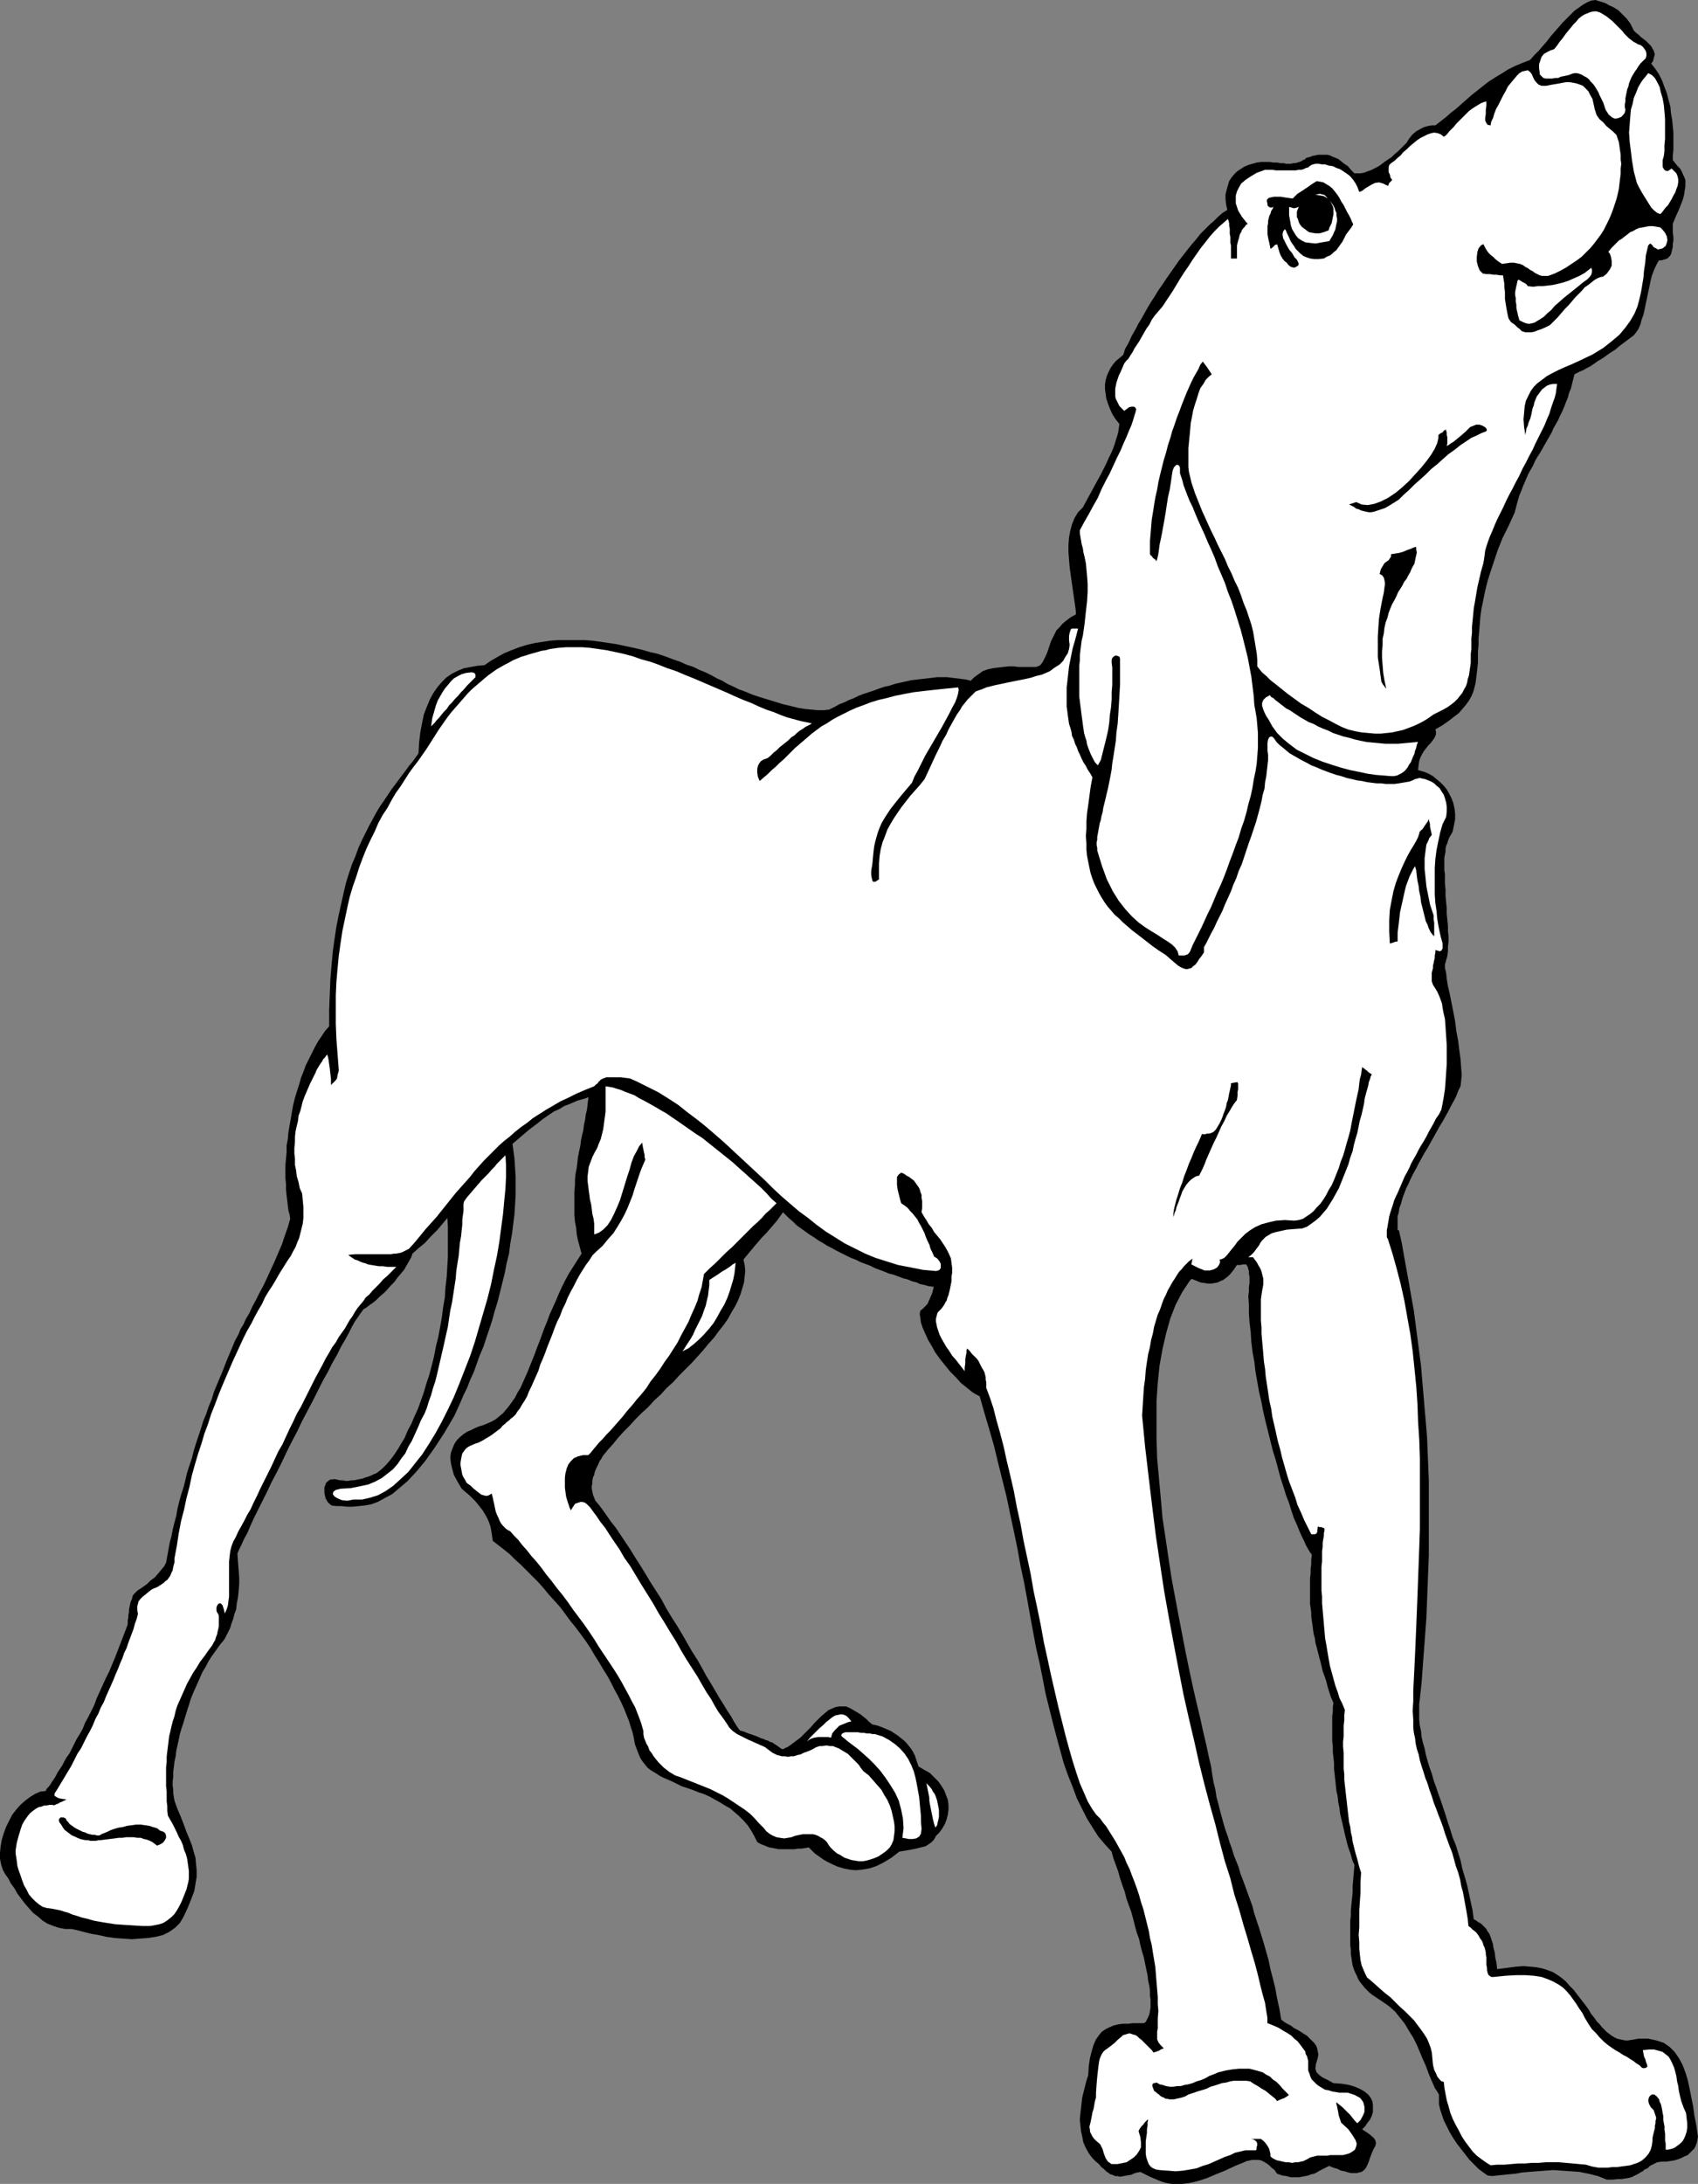 <?xml version="1.0" encoding="UTF-8" standalone="no"?>
<svg
   version="1.0"
   width="121.091mm"
   height="155.668mm"
   id="svg34"
   sodipodi:docname="Dog - Hound.wmf"
   xmlns:inkscape="http://www.inkscape.org/namespaces/inkscape"
   xmlns:sodipodi="http://sodipodi.sourceforge.net/DTD/sodipodi-0.dtd"
   xmlns="http://www.w3.org/2000/svg"
   xmlns:svg="http://www.w3.org/2000/svg">
  <rect width="100%" height="100%" fill="#808080" stroke="none"/>
  <sodipodi:namedview
     id="namedview34"
     pagecolor="#ffffff"
     bordercolor="#000000"
     borderopacity="0.25"
     inkscape:showpageshadow="2"
     inkscape:pageopacity="0.0"
     inkscape:pagecheckerboard="0"
     inkscape:deskcolor="#d1d1d1"
     inkscape:document-units="mm" />
  <defs
     id="defs1">
    <pattern
       id="WMFhbasepattern"
       patternUnits="userSpaceOnUse"
       width="6"
       height="6"
       x="0"
       y="0" />
  </defs>
  <path
     style="fill:#000000;fill-opacity:1;fill-rule:evenodd;stroke:none"
     d="m 130.577,179.205 -1.939,0.162 -1.778,0.323 -1.778,0.323 -1.616,0.646 -1.616,0.808 -1.454,0.97 -1.293,1.293 -1.131,1.293 -1.131,1.616 -0.97,1.778 -0.808,1.939 -0.808,2.101 -0.485,2.262 -0.485,2.585 -0.323,2.747 -0.162,2.909 -0.808,1.131 -0.808,1.131 -0.97,1.131 -0.808,1.131 -0.97,1.293 -0.97,1.293 -0.97,1.293 -0.97,1.293 -0.97,1.454 -0.97,1.454 -1.131,1.616 -0.97,1.616 -0.97,1.778 -0.97,1.778 -0.97,1.939 -0.97,1.939 -0.97,2.101 -0.808,2.262 -0.97,2.262 -0.808,2.424 -0.808,2.585 -0.646,2.747 -0.646,2.909 -0.646,2.909 -0.646,3.232 -0.485,3.232 -0.485,3.555 -0.323,3.555 -0.323,3.878 -0.162,4.04 -0.162,4.201 v 4.363 l -1.131,1.293 -0.97,1.454 -0.97,1.454 -0.808,1.454 -0.808,1.616 -0.808,1.616 -0.808,1.616 -0.646,1.778 -0.646,1.616 -0.485,1.778 -0.646,1.939 -0.485,1.616 -0.485,1.939 -0.323,1.778 -0.323,1.939 -0.323,1.778 -0.323,1.939 -0.162,1.778 -0.323,1.778 v 1.778 l -0.162,1.778 -0.162,1.778 v 1.778 1.616 l 0.162,1.616 v 1.454 l 0.162,1.616 0.162,1.293 0.162,1.454 0.162,1.293 0.323,1.131 0.162,1.131 -0.646,2.262 -0.808,2.262 -0.808,2.424 -0.97,2.262 -0.97,2.262 -0.97,2.101 -0.97,2.101 -0.97,2.101 -1.131,2.101 -0.97,1.939 -0.97,1.778 -0.808,1.778 -0.97,1.616 -0.646,1.454 -0.808,1.293 -0.485,1.293 -0.97,1.778 -0.808,1.939 -0.808,1.939 -0.808,1.939 -0.808,2.101 -0.808,1.939 -0.808,1.939 -0.808,1.939 -0.646,2.101 -0.808,1.939 -0.646,1.939 -0.808,1.939 -0.646,2.101 -0.646,1.939 -0.646,1.939 -0.646,2.101 -0.485,1.939 -0.646,1.939 -0.646,1.939 -0.485,2.101 -0.485,1.939 -0.646,1.939 -0.485,1.778 -0.485,1.939 -0.323,1.939 -0.485,1.778 -0.485,1.939 -0.323,1.778 -0.485,1.778 -0.323,1.778 -0.323,1.778 -0.323,1.778 -0.485,0.97 -0.808,0.97 -0.808,0.97 -0.97,1.131 -1.131,0.808 -0.97,0.97 -1.131,0.808 -0.97,0.646 -0.485,0.323 -0.485,0.485 -0.485,0.485 -0.323,0.485 -0.162,0.808 -0.323,0.646 -0.162,0.646 -0.162,0.808 -0.162,0.808 v 0.646 l -0.162,0.808 v 0.646 l -0.162,0.646 v 0.646 0.485 l -0.162,0.485 -0.808,2.101 -0.808,2.101 -0.808,2.101 -0.808,2.101 -0.808,1.939 -0.808,1.939 -0.97,1.939 -0.808,1.778 -0.808,1.778 -0.808,1.778 -0.646,1.778 -0.808,1.616 -0.808,1.616 -0.808,1.454 -0.646,1.616 -0.808,1.454 -0.808,1.293 -0.646,1.293 -0.646,1.293 -0.646,1.293 -0.808,1.131 -0.646,1.131 -0.485,0.97 -0.646,0.97 -0.646,0.97 -0.485,0.97 -0.485,0.808 -0.485,0.646 -0.485,0.808 -0.485,0.646 -0.485,0.485 -0.323,0.646 -1.454,0.162 -1.454,0.646 -1.293,0.808 -1.293,0.97 -1.293,1.131 -1.131,1.293 -1.131,1.454 -0.808,1.616 -0.808,1.616 -0.646,1.778 -0.485,1.616 -0.323,1.778 L 0,499.155 v 1.616 l 0.323,1.616 0.485,1.454 0.646,1.131 0.808,1.131 0.646,1.293 0.97,1.293 0.808,1.454 0.97,1.293 0.97,1.293 1.131,1.293 1.131,1.293 1.293,0.97 1.293,1.131 1.293,0.808 1.616,0.646 1.454,0.485 1.778,0.323 h 1.616 l 1.616,0.323 1.778,0.485 1.939,0.485 1.939,0.323 2.101,0.485 2.262,0.323 2.262,0.162 2.424,0.162 2.101,-0.162 2.262,-0.162 2.101,-0.323 1.939,-0.485 1.616,-0.808 1.616,-1.131 1.293,-1.293 0.97,-1.616 1.131,-2.424 0.97,-2.424 0.808,-2.101 0.323,-1.939 0.323,-1.939 v -1.778 l -0.162,-1.616 -0.162,-1.778 -0.485,-1.616 -0.485,-1.778 -0.646,-1.616 -0.808,-1.939 -0.646,-1.778 -0.808,-2.101 -0.97,-2.262 -0.808,-2.262 -0.162,-0.97 -0.162,-0.97 v -0.97 l -0.162,-1.131 v -1.131 l 0.162,-1.293 v -1.293 l 0.162,-1.293 0.162,-1.454 0.323,-1.454 0.162,-1.454 0.323,-1.454 0.323,-1.454 0.323,-1.616 0.485,-1.616 0.485,-1.454 0.485,-1.616 0.485,-1.616 0.485,-1.454 0.485,-1.616 0.646,-1.616 0.646,-1.454 0.646,-1.454 0.646,-1.454 0.646,-1.454 0.808,-1.293 0.646,-1.293 0.808,-1.293 0.808,-1.131 0.808,-1.131 0.808,-1.131 0.808,-0.97 0.485,-0.646 0.485,-0.97 0.485,-0.97 0.485,-0.97 0.323,-1.131 0.485,-1.293 0.323,-1.293 0.485,-1.293 0.162,-1.616 0.323,-1.616 0.162,-1.616 0.162,-1.939 v -1.778 l -0.162,-2.101 -0.162,-2.101 -0.162,-2.262 0.485,-1.131 0.646,-1.293 0.646,-1.454 0.97,-1.778 0.808,-1.939 0.97,-2.101 1.131,-2.262 1.131,-2.262 1.293,-2.585 1.131,-2.424 1.454,-2.747 1.293,-2.585 1.293,-2.747 1.454,-2.909 1.454,-2.747 1.293,-2.747 1.454,-2.747 1.454,-2.747 1.293,-2.585 1.293,-2.585 1.454,-2.585 1.131,-2.262 1.293,-2.262 1.131,-2.262 1.131,-1.939 0.97,-1.778 0.808,-1.616 0.808,-1.454 0.808,-1.131 0.646,-0.97 0.485,-0.646 0.323,-0.485 0.808,-0.485 0.808,-0.646 0.97,-0.646 0.97,-0.808 0.97,-0.97 0.97,-0.808 0.97,-0.97 0.97,-1.131 0.97,-0.97 0.808,-1.131 0.97,-1.131 0.808,-0.97 0.646,-1.131 0.646,-1.131 0.646,-1.131 0.323,-0.97 1.616,-1.454 1.778,-1.454 1.616,-1.778 1.778,-1.778 1.616,-1.939 1.616,-1.939 1.778,-1.939 1.616,-2.101 1.616,-1.939 1.616,-1.939 1.454,-1.939 1.454,-1.778 1.454,-1.616 1.293,-1.454 1.293,-1.454 1.131,-1.131 2.424,-2.101 2.262,-1.939 2.101,-1.778 1.939,-1.454 1.616,-1.293 1.616,-1.131 1.454,-0.97 1.454,-0.646 1.293,-0.808 1.293,-0.485 1.131,-0.485 1.131,-0.485 1.131,-0.323 1.131,-0.323 1.131,-0.485 1.131,-0.323 1.131,-2.585 1.293,-2.909 1.616,-3.232 1.778,-3.393 1.939,-3.555 2.101,-3.717 2.262,-4.04 2.424,-4.04 2.424,-4.201 2.586,-4.201 2.586,-4.363 2.747,-4.363 2.586,-4.363 2.747,-4.363 2.747,-4.363 2.747,-4.201 2.747,-4.201 2.586,-4.201 2.586,-3.878 2.424,-3.878 2.424,-3.717 2.262,-3.393 2.101,-3.232 1.939,-2.909 1.778,-2.747 1.616,-2.424 1.454,-2.262 1.293,-1.778 0.97,-1.454 0.646,-0.97 0.485,-0.646 0.162,-0.323 -1.293,0.162 h -1.454 l -1.778,-0.162 -1.778,-0.162 -1.939,-0.323 -1.939,-0.485 -2.101,-0.485 -2.101,-0.646 -2.101,-0.646 -2.101,-0.646 -1.939,-0.646 -1.939,-0.808 -1.778,-0.646 -1.616,-0.808 -1.454,-0.646 -1.293,-0.808 -1.454,-0.646 -1.454,-0.808 -1.616,-0.808 -1.616,-0.646 -1.616,-0.808 -1.939,-0.646 -1.778,-0.808 -1.939,-0.646 -2.101,-0.808 -1.939,-0.646 -2.101,-0.485 -2.262,-0.646 -2.101,-0.485 -2.262,-0.485 -2.262,-0.485 -2.101,-0.323 -2.262,-0.323 -2.262,-0.323 -2.262,-0.162 h -2.262 -2.262 -2.262 l -2.262,0.162 -2.101,0.323 -2.101,0.323 -2.101,0.485 -2.101,0.646 -2.101,0.808 -1.939,0.808 -1.778,0.97 -1.939,1.131 z"
     id="path1" />
  <path
     style="fill:#000000;fill-opacity:1;fill-rule:evenodd;stroke:none"
     d="m 120.396,325.283 0.162,2.585 0.162,2.585 v 2.747 2.585 2.747 l -0.162,2.747 -0.162,2.747 -0.323,2.747 -0.162,2.747 -0.485,2.747 -0.323,2.585 -0.485,2.747 -0.485,2.585 -0.646,2.585 -0.485,2.585 -0.646,2.585 -0.646,2.424 -0.808,2.424 -0.646,2.262 -0.808,2.262 -0.808,2.262 -0.97,2.101 -0.808,1.939 -0.97,1.778 -0.808,1.939 -0.97,1.616 -0.97,1.616 -0.97,1.454 -0.97,1.293 -0.97,1.131 -1.131,1.131 -0.97,0.808 -0.646,0.485 -0.808,0.323 -0.646,0.323 -0.808,0.323 -0.646,0.162 -0.808,0.323 -0.808,0.162 -0.808,0.162 -0.808,0.162 h -0.808 l -0.646,0.162 h -0.808 l -0.646,-0.162 h -0.808 l -0.646,-0.162 -0.808,-0.162 -1.293,0.162 -0.97,0.808 -0.485,1.293 v 1.454 l 0.323,1.454 0.646,1.131 0.97,0.808 1.454,0.162 h 1.293 l 1.454,0.162 h 1.454 l 1.616,-0.162 1.616,-0.162 1.778,-0.323 1.778,-0.646 1.778,-0.97 2.101,-1.131 1.939,-1.616 2.262,-1.939 2.262,-2.424 2.424,-2.909 2.424,-3.393 2.747,-4.201 2.747,-4.686 0.808,-1.778 0.808,-1.778 0.808,-1.939 0.97,-1.939 0.808,-2.101 0.97,-2.101 0.808,-2.262 0.808,-2.262 0.97,-2.262 0.808,-2.424 0.808,-2.424 0.808,-2.424 0.646,-2.424 0.808,-2.585 0.646,-2.585 0.646,-2.585 0.646,-2.585 0.485,-2.585 0.646,-2.585 0.323,-2.585 0.485,-2.747 0.323,-2.585 0.323,-2.585 0.162,-2.585 0.162,-2.585 v -2.585 -2.424 l -0.162,-2.585 -0.162,-2.424 -0.323,-2.424 -0.323,-2.262 -0.485,-2.424 -1.939,1.939 -1.778,1.939 -1.778,1.939 -1.616,1.778 -1.454,1.778 -1.454,1.616 -1.293,1.616 -1.131,1.454 -1.131,1.293 -0.97,1.293 -0.808,1.131 -0.646,0.808 -0.485,0.808 -0.323,0.485 -0.323,0.323 z"
     id="path2" />
  <path
     style="fill:#000000;fill-opacity:1;fill-rule:evenodd;stroke:none"
     d="m 158.858,290.056 v 1.131 1.293 1.293 l -0.162,1.131 -0.162,1.293 -0.162,1.293 -0.162,1.454 -0.323,1.293 -0.162,1.293 -0.323,1.454 -0.162,1.454 -0.323,1.293 -0.323,1.454 -0.162,1.454 -0.323,1.454 -0.323,1.616 -0.162,1.454 -0.162,1.454 -0.323,1.616 -0.162,1.616 v 1.454 l -0.162,1.616 v 1.616 1.616 1.616 1.616 l 0.162,1.778 0.323,1.616 0.162,1.778 0.323,1.616 0.485,1.778 0.485,1.778 -1.131,1.778 -1.131,1.778 -1.131,1.778 -0.97,1.778 -0.97,1.939 -0.808,1.778 -0.808,1.939 -0.808,1.778 -0.808,1.778 -0.646,1.778 -0.808,1.939 -0.646,1.778 -0.646,1.778 -0.646,1.616 -0.646,1.778 -0.646,1.616 -0.646,1.616 -0.646,1.616 -0.646,1.454 -0.646,1.454 -0.646,1.454 -0.808,1.293 -0.646,1.293 -0.808,1.131 -0.808,1.131 -0.808,0.97 -0.808,0.97 -0.97,0.808 -0.97,0.808 -1.131,0.646 -1.131,0.485 -1.131,0.485 -1.131,0.323 -1.131,0.485 -0.97,0.485 -1.131,0.485 -0.97,0.646 -0.97,0.808 -0.808,0.808 -0.646,0.97 -0.485,1.131 -0.485,1.293 -0.162,1.293 0.162,1.454 0.323,1.454 0.485,1.778 0.97,1.778 1.131,1.939 1.131,0.97 0.97,0.808 0.808,0.808 0.808,0.808 0.646,0.808 0.646,0.808 0.646,0.808 0.485,0.808 0.485,0.808 0.485,0.97 0.323,0.808 0.323,0.97 0.162,0.808 0.162,0.97 0.162,1.131 0.162,0.97 1.454,1.131 1.454,1.131 1.616,1.293 1.454,1.454 1.454,1.293 1.616,1.616 1.454,1.454 1.616,1.616 1.454,1.616 1.454,1.778 1.616,1.778 1.454,1.616 1.454,1.939 1.293,1.778 1.454,1.778 1.454,1.939 1.293,1.778 1.293,1.939 1.131,1.939 1.131,1.778 1.131,1.939 1.131,1.778 0.97,1.778 0.97,1.939 0.97,1.778 0.808,1.616 0.808,1.778 0.646,1.616 0.646,1.616 0.485,1.616 0.485,1.454 0.323,1.454 0.323,1.778 0.485,1.293 0.485,1.293 0.485,1.131 0.646,0.97 0.646,0.808 0.646,0.808 0.808,0.646 0.808,0.485 0.808,0.485 0.97,0.646 0.97,0.485 1.131,0.485 1.131,0.485 1.293,0.646 1.293,0.646 1.454,0.485 1.454,0.485 1.616,0.646 1.454,0.485 1.454,0.646 1.454,0.808 1.454,0.808 1.293,0.808 1.454,0.808 1.293,1.131 1.131,0.97 1.131,1.131 1.131,1.293 0.97,1.454 0.808,1.454 0.808,1.616 0.808,0.485 0.808,0.323 0.808,0.323 0.808,0.323 0.97,0.162 0.808,0.162 0.808,0.162 h 0.808 0.808 0.808 0.808 0.97 l 0.97,-0.162 h 0.97 l 0.97,-0.162 0.97,-0.162 0.808,0.808 0.808,0.808 1.131,0.808 1.131,0.808 1.131,0.646 1.293,0.646 1.454,0.646 1.616,0.485 1.616,0.323 1.616,0.162 1.778,-0.162 1.939,-0.323 1.939,-0.646 1.939,-0.97 2.101,-1.293 2.101,-1.616 0.97,-0.162 0.97,-0.162 0.97,-0.162 0.808,-0.162 0.808,-0.162 0.646,-0.162 0.646,-0.162 0.646,-0.162 0.646,-0.162 0.485,-0.323 0.485,-0.323 0.485,-0.323 0.323,-0.323 0.323,-0.323 0.323,-0.485 0.323,-0.646 0.97,-0.97 0.808,-1.131 0.646,-1.131 0.485,-1.293 0.323,-1.293 0.162,-1.293 v -1.293 l -0.162,-1.293 -0.485,-1.293 -0.485,-1.293 -0.808,-1.293 -0.808,-1.131 -1.131,-1.131 -1.131,-1.131 -1.454,-0.808 -1.616,-0.97 -0.323,-0.97 -0.323,-0.97 -0.323,-0.97 -0.485,-0.97 -0.485,-0.808 -0.646,-0.808 -0.646,-0.808 -0.646,-0.646 -0.808,-0.646 -0.808,-0.646 -0.97,-0.646 -0.97,-0.646 -1.131,-0.485 -1.131,-0.485 -1.293,-0.485 -1.454,-0.323 -0.808,-0.646 -0.808,-0.808 -0.808,-0.646 -0.808,-0.646 -0.808,-0.485 -0.808,-0.485 -0.808,-0.485 -0.646,-0.323 -0.808,-0.323 h -0.97 -0.808 l -0.97,0.162 -0.808,0.323 -1.131,0.485 -0.97,0.808 -1.131,0.97 -0.97,0.97 -0.808,0.808 -0.808,0.97 -0.808,0.808 -0.646,0.646 -0.808,0.808 -0.646,0.646 -0.646,0.485 -0.646,0.485 -0.646,0.485 -0.646,0.485 -0.485,0.323 -0.485,0.323 -0.485,0.162 -0.485,0.323 h -0.485 l -0.485,-0.323 -0.646,-0.485 -0.485,-0.323 -0.485,-0.323 -0.485,-0.323 -0.646,-0.162 -0.485,-0.323 -0.646,-0.162 -0.646,-0.323 -0.646,-0.162 -0.646,-0.323 -0.808,-0.323 -0.97,-0.323 -0.97,-0.323 -1.131,-0.485 -1.131,-0.323 -0.808,-1.131 -0.808,-1.293 -0.808,-1.454 -0.97,-1.454 -0.97,-1.616 -1.131,-1.778 -1.131,-1.939 -1.131,-1.939 -1.293,-2.101 -1.131,-2.101 -1.293,-2.262 -1.454,-2.262 -1.293,-2.262 -1.293,-2.262 -1.454,-2.424 -1.454,-2.262 -1.454,-2.424 -1.293,-2.424 -1.454,-2.262 -1.454,-2.262 -1.454,-2.424 -1.293,-2.101 -1.454,-2.262 -1.293,-2.101 -1.293,-1.939 -1.293,-1.939 -1.293,-1.939 -1.293,-1.616 -1.131,-1.616 -1.131,-1.616 -0.97,-1.293 -0.97,-1.131 -0.323,-0.808 -0.323,-0.808 -0.162,-0.808 -0.162,-0.808 v -0.808 l 0.162,-0.646 v -0.808 l 0.162,-0.808 0.323,-0.646 0.162,-0.808 0.323,-0.808 0.323,-0.646 0.323,-0.646 0.323,-0.808 0.485,-0.646 0.323,-0.646 1.293,-1.616 1.454,-1.616 1.454,-1.778 1.454,-1.616 1.616,-1.616 1.616,-1.778 1.616,-1.616 1.778,-1.616 1.616,-1.778 1.778,-1.616 1.616,-1.778 1.778,-1.616 1.616,-1.778 1.778,-1.778 1.616,-1.616 1.616,-1.778 1.454,-1.616 1.454,-1.778 1.454,-1.616 1.293,-1.778 1.293,-1.616 1.131,-1.616 0.97,-1.778 0.97,-1.616 0.808,-1.616 0.646,-1.616 0.485,-1.616 0.485,-1.616 0.162,-1.616 0.162,-1.454 -0.162,-1.616 -0.323,-1.454 0.646,-0.808 0.808,-0.97 0.808,-0.97 0.808,-0.97 0.97,-1.131 0.97,-1.131 1.131,-1.131 0.97,-1.131 0.97,-1.131 0.97,-1.131 0.808,-1.131 0.808,-1.131 0.808,-0.97 0.646,-1.131 0.485,-0.97 0.323,-0.808 -1.778,-2.585 -1.939,-2.424 -2.101,-2.262 -1.939,-2.262 -2.262,-2.101 -2.101,-1.778 -2.262,-1.939 -2.262,-1.616 -2.262,-1.616 -2.262,-1.454 -2.262,-1.454 -2.262,-1.293 -2.262,-1.131 -2.101,-1.131 -2.262,-0.97 -2.101,-0.97 -2.101,-0.808 -1.939,-0.646 -1.939,-0.646 -1.939,-0.646 -1.778,-0.485 -1.616,-0.485 -1.616,-0.485 -1.293,-0.323 -1.293,-0.323 -1.131,-0.323 -1.131,-0.162 -0.646,-0.162 h -0.646 l -0.646,-0.162 h -0.162 z"
     id="path3" />
  <path
     style="fill:#000000;fill-opacity:1;fill-rule:evenodd;stroke:none"
     d="m 219.622,193.263 0.97,-0.485 1.131,-0.646 0.97,-0.646 1.131,-0.485 1.293,-0.646 1.131,-0.646 1.293,-0.485 1.293,-0.646 1.293,-0.485 1.293,-0.646 1.293,-0.485 1.454,-0.485 1.454,-0.485 1.293,-0.485 1.454,-0.485 1.454,-0.323 1.454,-0.485 1.454,-0.323 1.454,-0.323 1.454,-0.323 1.454,-0.162 1.293,-0.162 1.454,-0.162 1.454,-0.162 1.293,-0.162 h 1.454 1.293 l 1.293,0.162 1.293,0.162 1.293,0.162 1.293,0.162 1.131,0.323 0.97,-0.97 1.131,-0.808 1.131,-0.808 1.293,-0.485 1.454,-0.323 1.293,-0.162 1.454,-0.162 1.454,-0.162 h 1.454 l 1.293,0.162 h 1.293 1.131 1.131 0.97 l 0.646,-0.162 0.646,-0.323 0.646,-0.808 0.485,-0.97 0.485,-0.97 0.323,-0.808 0.323,-0.97 0.323,-0.97 0.323,-0.97 0.485,-0.97 0.485,-0.97 0.485,-0.97 0.808,-0.808 0.808,-0.97 0.97,-0.808 1.293,-0.97 1.454,-0.808 1.778,-0.808 2.101,0.97 2.586,0.97 2.586,1.131 2.909,1.293 3.071,1.454 3.232,1.454 3.394,1.616 3.555,1.616 3.555,1.616 3.717,1.778 3.717,1.778 3.717,1.778 3.879,1.778 3.717,1.778 3.879,1.939 3.717,1.778 3.555,1.778 3.555,1.778 3.555,1.616 3.232,1.616 3.232,1.616 2.909,1.454 2.909,1.454 2.586,1.293 2.424,1.131 2.101,1.131 1.939,0.808 1.454,0.808 1.293,0.646 0.97,0.485 0.485,0.162 0.323,0.162 1.131,0.323 1.131,0.323 1.131,0.485 1.131,0.646 0.97,0.808 0.97,0.808 0.97,0.97 0.808,0.97 0.646,1.131 0.646,1.293 0.485,1.293 0.323,1.454 0.162,1.454 v 1.454 l -0.323,1.616 -0.323,1.616 -0.323,0.646 -0.323,0.485 -0.323,0.646 -0.323,0.808 -0.162,0.646 -0.323,0.646 -0.162,0.808 v 0.808 l -0.162,0.808 -0.162,0.808 v 0.808 0.808 0.97 0.808 l 0.162,0.97 v 0.97 1.616 l 0.162,1.616 v 1.778 l 0.162,1.616 0.162,1.616 v 1.616 l 0.162,1.454 0.162,1.616 v 1.454 l 0.162,1.454 v 1.454 l -0.162,1.293 v 1.293 l -0.162,1.293 -0.323,1.131 -0.323,1.131 v 0.97 l 0.323,1.293 0.162,1.616 0.323,1.939 0.485,2.101 0.485,2.424 0.485,2.424 0.485,2.585 0.323,2.585 0.485,2.585 0.323,2.585 0.323,2.424 0.162,2.262 0.162,1.939 -0.162,1.616 -0.162,1.454 -0.646,1.293 -0.485,1.293 -0.646,1.293 -0.808,1.454 -0.646,1.293 -0.808,1.454 -0.808,1.454 -0.808,1.293 -0.808,1.454 -0.808,1.454 -0.808,1.454 -0.808,1.454 -0.808,1.293 -0.808,1.454 -0.808,1.454 -0.646,1.293 -0.808,1.454 -0.646,1.293 -0.646,1.454 -0.646,1.293 -0.485,1.293 -0.485,1.293 -0.323,1.293 -0.485,1.293 -0.162,1.131 -0.323,1.131 v 1.131 1.131 1.131 l 0.162,0.97 0.323,0.97 0.323,0.97 -2.101,0.485 -2.101,0.485 -2.101,0.323 -1.939,0.323 -2.101,0.485 -2.101,0.323 -1.939,0.323 -1.939,0.323 -1.939,0.323 -1.778,0.323 -1.939,0.323 -1.778,0.162 -1.778,0.323 -1.616,0.162 -1.616,0.323 -1.616,0.162 -1.616,0.162 -1.454,0.323 -1.293,0.162 -1.293,0.162 -1.131,0.162 h -1.131 l -1.131,0.162 -0.97,0.162 h -0.808 l -0.808,0.162 h -0.646 l -0.485,0.162 h -0.485 -0.162 -0.323 v 0 l -0.646,0.97 -0.485,0.646 -0.646,0.808 -0.646,0.646 -0.646,0.485 -0.646,0.485 -0.808,0.323 -0.646,0.323 -0.808,0.162 -0.97,0.162 h -0.808 l -0.97,-0.162 -1.131,-0.162 -1.131,-0.485 -1.293,-0.485 -1.293,-0.485 h -3.555 -3.555 l -3.555,0.162 h -3.394 l -3.232,0.162 -3.232,0.162 -3.071,0.162 -3.071,0.162 -2.909,0.162 -2.909,0.162 -2.747,0.162 -2.586,0.162 -2.586,0.323 -2.586,0.162 -2.262,0.162 -2.424,0.162 -2.101,0.162 -2.262,0.162 -1.939,0.162 -1.939,0.162 h -1.939 -1.778 l -1.778,0.162 h -1.616 l -1.454,-0.162 h -1.454 l -1.293,-0.162 -1.293,-0.162 -1.131,-0.162 -1.131,-0.323 -0.97,-0.162 -0.97,-0.485 -1.293,-0.323 -1.131,-0.485 -1.293,-0.323 -1.293,-0.485 -1.293,-0.485 -1.293,-0.323 -1.131,-0.485 -1.293,-0.485 -1.293,-0.485 -1.293,-0.646 -1.293,-0.485 -1.293,-0.485 -1.293,-0.646 -1.293,-0.485 -1.293,-0.646 -1.293,-0.646 -1.293,-0.646 -1.131,-0.646 -1.293,-0.646 -1.293,-0.808 -1.131,-0.646 -1.131,-0.808 -1.293,-0.808 -1.131,-0.808 -1.131,-0.808 -1.131,-0.808 -0.97,-0.97 -1.131,-0.97 -0.97,-0.97 -0.97,-0.97 -1.131,-0.97 -0.808,-1.131 -0.97,-0.646 -0.97,-0.808 -1.293,-0.97 -1.293,-0.97 -1.454,-1.131 -1.616,-1.131 -1.616,-1.131 -1.778,-1.293 -1.939,-1.293 -1.939,-1.293 -1.939,-1.293 -2.101,-1.454 -2.101,-1.293 -1.939,-1.293 -2.101,-1.454 -2.101,-1.293 -1.939,-1.293 -2.101,-1.293 -1.939,-1.293 -1.939,-1.293 -1.778,-1.131 -1.616,-1.131 -1.616,-0.97 -1.616,-0.97 -1.293,-0.97 -1.293,-0.646 -0.97,-0.646 -0.97,-0.646 -0.808,-0.485 -0.485,-0.323 -0.323,-0.162 v -0.162 l 1.454,-3.878 1.616,-4.04 1.778,-4.04 1.939,-4.201 1.939,-4.201 2.262,-4.201 2.101,-4.201 2.424,-4.201 2.262,-4.201 2.424,-4.04 2.424,-4.201 2.424,-4.04 2.586,-4.04 2.424,-3.878 2.424,-3.878 2.424,-3.717 2.424,-3.555 2.262,-3.393 2.262,-3.393 2.262,-3.07 1.939,-3.07 1.939,-2.747 1.939,-2.585 1.616,-2.262 1.616,-2.262 1.293,-1.778 1.293,-1.616 0.97,-1.454 0.808,-1.131 0.646,-0.808 0.323,-0.485 z"
     id="path4" />
  <path
     style="fill:#000000;fill-opacity:1;fill-rule:evenodd;stroke:none"
     d="m 252.104,344.512 -0.162,0.646 -0.162,0.646 v 0.485 l -0.162,0.646 -0.162,0.646 -0.162,0.646 -0.162,0.485 -0.323,0.646 -0.162,0.485 -0.323,0.646 -0.162,0.485 -0.323,0.485 -0.485,0.485 -0.323,0.323 -0.485,0.485 -0.485,0.323 -0.162,0.97 0.162,0.97 0.162,1.293 0.485,1.454 0.646,1.454 0.808,1.778 0.97,1.616 0.97,1.778 1.293,1.778 1.293,1.616 1.454,1.778 1.454,1.454 1.454,1.616 1.616,1.293 1.616,1.293 1.778,0.97 1.293,4.525 1.293,4.363 1.293,4.525 1.131,4.686 1.131,4.525 1.131,4.525 0.97,4.686 0.97,4.525 0.97,4.686 0.808,4.525 0.97,4.525 0.808,4.363 0.808,4.525 0.808,4.363 0.808,4.363 0.97,4.201 0.808,4.04 0.808,4.201 0.97,3.878 0.97,3.878 0.97,3.717 0.97,3.555 0.97,3.555 1.131,3.232 1.293,3.232 1.131,3.07 1.454,2.909 1.293,2.585 1.616,2.585 1.454,2.262 1.778,2.101 1.778,1.939 0.485,1.778 0.646,1.778 0.646,1.778 0.485,1.778 0.646,1.939 0.646,1.778 0.485,1.939 0.646,1.778 0.646,1.778 0.485,1.778 0.485,1.939 0.485,1.778 0.646,1.778 0.323,1.616 0.485,1.778 0.485,1.616 0.323,1.616 0.323,1.616 0.323,1.454 0.162,1.454 0.323,1.454 0.162,1.293 v 1.293 l 0.162,1.131 v 1.131 0.97 l -0.162,0.97 -0.162,0.808 -0.323,0.808 -0.323,0.646 -0.323,0.646 -0.485,0.323 h -1.454 -1.454 l -1.454,0.162 h -1.293 l -1.293,0.162 -1.293,0.323 -1.131,0.485 -0.97,0.485 -0.97,0.646 -0.808,0.97 -0.808,1.131 -0.646,1.454 -0.485,1.616 -0.485,1.939 -0.323,2.101 -0.162,2.585 -0.323,0.97 -0.323,1.131 -0.323,1.293 -0.323,1.293 -0.323,1.293 -0.162,1.454 -0.162,1.454 -0.162,1.454 -0.162,1.616 0.162,1.454 0.162,1.616 0.323,1.454 0.323,1.616 0.646,1.454 0.808,1.454 0.97,1.293 0.97,0.97 0.808,0.646 0.646,0.808 0.646,0.485 0.646,0.646 0.485,0.323 0.646,0.485 0.646,0.162 0.646,0.323 h 0.646 l 0.646,0.162 0.97,-0.162 0.808,-0.162 1.131,-0.162 1.131,-0.485 1.454,-0.323 1.293,0.646 1.293,0.646 1.131,0.485 1.131,0.485 1.293,0.485 1.131,0.323 1.293,0.162 h 1.293 1.293 l 1.616,-0.162 1.616,-0.323 1.778,-0.485 1.939,-0.646 2.262,-0.97 2.424,-0.97 2.747,-1.293 0.808,-0.323 0.808,-0.323 0.808,-0.323 0.646,-0.323 0.808,-0.162 0.646,-0.162 h 0.646 0.646 0.646 l 0.646,0.162 0.646,0.323 0.808,0.485 0.646,0.485 0.646,0.646 0.808,0.646 0.646,0.97 1.454,0.485 1.131,0.162 1.131,0.323 h 1.131 0.97 l 0.97,-0.162 0.808,-0.162 0.808,-0.162 0.808,-0.323 0.808,-0.162 0.646,-0.323 0.808,-0.485 0.646,-0.323 0.646,-0.323 0.646,-0.323 0.646,-0.323 1.131,0.485 1.131,0.323 0.97,0.485 0.97,0.162 0.97,0.323 0.808,0.162 h 0.646 0.808 l 0.646,-0.162 0.646,-0.162 0.485,-0.323 0.485,-0.485 0.323,-0.485 0.323,-0.646 0.323,-0.808 0.323,-0.97 0.485,-1.293 0.485,-1.131 0.485,-0.808 0.162,-0.808 -0.162,-0.808 -0.485,-0.646 -1.131,-0.97 -1.939,-1.293 0.808,-0.808 0.646,-0.97 0.646,-0.808 0.485,-0.97 0.323,-1.131 v -0.97 -0.97 l -0.162,-0.97 -0.485,-0.97 -0.646,-0.808 -0.97,-0.808 -1.131,-0.646 -1.454,-0.646 -1.616,-0.485 -1.939,-0.323 -2.262,-0.162 -1.131,-0.646 -0.97,-0.485 -0.97,-0.485 -0.808,-0.646 -0.646,-0.646 -0.323,-0.97 0.162,-1.293 0.485,-1.616 0.162,-0.97 -0.162,-0.808 -0.162,-0.808 -0.323,-0.808 -0.485,-0.646 -0.646,-0.646 -0.646,-0.646 -0.646,-0.646 -0.808,-0.485 -0.97,-0.646 -0.808,-0.485 -0.97,-0.485 -0.808,-0.646 -0.97,-0.485 -0.808,-0.485 -0.808,-0.646 -0.485,-2.909 -0.646,-2.909 -0.485,-2.747 -0.646,-2.585 -0.646,-2.424 -0.485,-2.424 -0.646,-2.262 -0.646,-2.262 -0.646,-2.101 -0.646,-2.101 -0.646,-1.939 -0.646,-1.939 -0.485,-1.939 -0.646,-1.778 -0.646,-1.778 -0.646,-1.778 -0.646,-1.778 -0.646,-1.616 -0.485,-1.778 -0.646,-1.616 -0.646,-1.616 -0.485,-1.616 -0.646,-1.778 -0.485,-1.616 -0.646,-1.778 -0.485,-1.616 -0.485,-1.778 -0.485,-1.778 -0.485,-1.939 -0.485,-1.778 -0.323,-2.101 -0.485,-1.939 -0.323,-1.939 -0.323,-2.262 -0.646,-2.747 -0.646,-3.07 -0.808,-3.393 -0.808,-3.717 -0.97,-4.04 -0.97,-4.201 -0.97,-4.525 -0.97,-4.686 -0.97,-5.009 -0.97,-5.009 -0.97,-5.171 -0.97,-5.171 -0.808,-5.332 -0.808,-5.494 -0.808,-5.333 -0.485,-5.494 -0.485,-5.332 -0.485,-5.333 -0.162,-5.333 v -5.171 -4.848 l 0.323,-4.848 0.485,-4.686 0.808,-4.525 0.97,-4.201 1.131,-4.04 1.454,-3.717 1.778,-3.393 1.939,-2.909 2.424,-2.747 h -1.616 -1.939 -1.939 -2.262 -2.424 -2.424 -2.586 l -2.747,0.162 h -2.909 -2.909 l -2.747,0.162 -3.071,0.162 h -3.071 l -2.909,0.162 h -3.071 l -2.909,0.162 -2.909,0.162 h -2.909 l -2.747,0.162 -2.747,0.162 h -2.586 l -2.424,0.162 -2.262,0.162 h -2.101 l -1.939,0.162 h -1.616 l -1.616,0.162 h -1.293 -0.97 -0.646 l -0.485,0.162 z"
     id="path5" />
  <path
     style="fill:#000000;fill-opacity:1;fill-rule:evenodd;stroke:none"
     d="m 332.907,337.725 0.646,0.485 0.646,0.646 0.646,0.485 0.323,0.485 0.485,0.485 0.323,0.485 0.323,0.485 0.162,0.646 0.162,0.485 v 0.808 l 0.162,0.646 v 0.808 0.97 l -0.162,1.131 v 1.131 l -0.162,1.293 0.162,2.262 v 2.424 l 0.162,2.424 0.323,2.585 0.162,2.585 0.323,2.747 0.485,2.585 0.323,2.747 0.485,2.747 0.485,2.747 0.646,2.747 0.485,2.585 0.646,2.747 0.646,2.585 0.646,2.585 0.646,2.585 0.808,2.585 0.646,2.424 0.646,2.424 0.808,2.424 0.646,2.101 0.808,2.101 0.646,2.101 0.646,1.939 0.808,1.778 0.646,1.616 0.646,1.454 0.646,1.293 0.485,1.131 0.646,1.131 0.485,0.808 0.485,0.646 -0.162,1.293 v 1.293 l -0.162,1.131 v 1.293 l -0.162,1.293 v 1.131 1.131 1.293 1.131 1.131 1.131 l 0.162,1.131 0.162,1.131 v 1.131 l 0.162,1.131 0.162,1.131 0.162,1.293 0.162,1.131 0.323,1.131 0.162,1.293 0.323,1.131 0.323,1.293 0.323,1.293 0.323,1.131 0.323,1.293 0.323,1.454 0.485,1.293 0.485,1.454 0.323,1.293 0.485,1.616 0.485,1.454 0.646,1.454 -0.162,1.131 v 1.293 l -0.162,1.131 v 1.293 1.454 1.293 1.454 1.293 l 0.162,1.454 v 1.454 l 0.162,1.454 0.162,1.454 v 1.616 l 0.162,1.454 0.162,1.454 0.162,1.616 0.162,1.454 0.323,1.454 0.162,1.616 0.323,1.454 0.162,1.454 0.323,1.454 0.323,1.293 0.323,1.454 0.323,1.454 0.323,1.293 0.323,1.293 0.323,1.131 0.485,1.293 0.323,1.131 0.323,1.131 0.485,0.97 -0.162,1.939 -0.162,1.939 -0.162,1.778 v 1.778 l -0.162,1.616 -0.162,1.616 -0.162,1.616 v 1.454 l -0.162,1.454 v 1.454 1.293 1.293 1.293 1.131 l 0.162,1.293 v 1.131 l 0.162,0.97 0.162,1.131 0.162,0.97 0.323,0.97 0.323,0.808 0.485,0.97 0.323,0.808 0.485,0.808 0.646,0.808 0.646,0.808 0.646,0.646 0.646,0.646 0.808,0.646 0.97,0.646 0.97,0.646 0.97,0.646 1.616,1.131 1.616,1.454 1.293,1.616 1.293,1.616 1.131,1.939 1.131,1.778 0.97,1.939 0.808,1.939 0.808,1.939 0.808,1.778 0.646,1.778 0.646,1.616 0.646,1.454 0.485,1.131 0.646,0.97 0.485,0.808 v 1.293 1.293 l 0.323,1.454 0.485,1.454 0.485,1.454 0.808,1.616 0.808,1.616 0.97,1.616 0.97,1.454 1.131,1.454 1.131,1.454 1.131,1.454 1.293,1.293 1.131,1.131 1.293,0.97 1.131,0.808 1.293,0.162 1.293,-0.162 1.616,-0.162 1.616,-0.162 1.778,-0.162 1.778,-0.323 1.939,-0.162 2.101,-0.162 2.101,-0.162 2.262,-0.162 2.262,0.162 2.262,0.162 2.424,0.162 2.424,0.485 2.586,0.646 2.424,0.97 h 1.616 l 1.293,-0.162 h 1.131 l 0.97,-0.162 0.97,-0.162 0.646,-0.162 0.646,-0.323 0.646,-0.323 0.646,-0.323 0.485,-0.323 0.646,-0.323 0.485,-0.485 0.808,-0.323 0.646,-0.646 0.97,-0.485 0.97,-0.485 1.131,-0.162 h 1.293 l 1.131,-0.162 0.97,-0.162 1.131,-0.323 0.808,-0.323 0.97,-0.485 0.808,-0.323 0.646,-0.646 0.485,-0.485 0.646,-0.646 0.323,-0.646 0.323,-0.808 0.162,-0.808 0.162,-0.97 -0.162,-0.97 -0.323,-2.262 -0.485,-2.424 -0.323,-2.424 -0.485,-2.424 -0.485,-2.424 -0.485,-2.262 -0.646,-2.101 -0.808,-2.101 -0.97,-1.778 -1.131,-1.616 -1.293,-1.293 -1.616,-1.131 -1.939,-0.646 -2.262,-0.485 h -2.586 l -2.909,0.485 h -0.646 l -0.808,-0.162 -0.808,-0.162 -0.646,-0.162 -0.646,-0.323 -0.808,-0.485 -0.646,-0.485 -0.646,-0.485 -0.646,-0.646 -0.646,-0.646 -0.646,-0.808 -0.808,-0.808 -0.646,-0.97 -0.808,-0.97 -0.646,-1.131 -0.808,-1.131 -1.131,-1.454 -1.131,-1.454 -0.97,-1.293 -1.131,-1.131 -0.97,-1.131 -1.131,-0.97 -1.131,-0.808 -1.293,-0.808 -1.293,-0.485 -1.454,-0.485 -1.616,-0.323 -1.616,-0.162 -1.939,-0.162 -2.101,0.162 -2.424,0.323 -2.586,0.323 -0.162,-1.616 -0.323,-1.454 -0.162,-1.454 -0.323,-1.131 -0.162,-1.131 -0.323,-0.97 -0.323,-0.97 -0.323,-0.808 -0.485,-0.646 -0.323,-0.646 -0.485,-0.485 -0.485,-0.485 -0.485,-0.485 -0.646,-0.323 -0.646,-0.485 -0.646,-0.323 -0.323,-2.424 -0.485,-2.262 -0.485,-2.262 -0.485,-2.262 -0.646,-2.262 -0.646,-2.101 -0.485,-2.262 -0.646,-2.101 -0.646,-2.101 -0.808,-1.939 -0.646,-2.101 -0.646,-1.939 -0.646,-2.101 -0.646,-1.939 -0.646,-1.939 -0.646,-1.778 -0.646,-1.939 -0.646,-1.778 -0.485,-1.778 -0.646,-1.778 -0.485,-1.616 -0.485,-1.778 -0.323,-1.616 -0.485,-1.616 -0.323,-1.454 -0.162,-1.616 -0.323,-1.454 -0.162,-1.616 v -1.454 -1.293 -1.454 l 0.162,-1.293 0.485,-4.525 0.323,-4.363 0.323,-4.363 0.323,-4.363 0.323,-4.363 0.162,-4.201 0.162,-4.201 0.162,-4.201 0.162,-4.201 v -4.04 -4.04 -4.201 -3.878 -4.04 l -0.162,-4.04 -0.162,-3.878 -0.162,-3.878 -0.323,-3.878 -0.323,-3.717 -0.323,-3.878 -0.323,-3.717 -0.323,-3.878 -0.485,-3.717 -0.485,-3.717 -0.485,-3.717 -0.485,-3.717 -0.646,-3.555 -0.646,-3.717 -0.646,-3.555 -0.646,-3.555 -0.646,-3.717 -0.808,-3.555 -1.131,0.162 -1.131,0.162 -1.293,0.323 -1.454,0.162 -1.616,0.162 -1.454,0.162 -1.778,0.323 -1.616,0.162 -1.778,0.323 -1.778,0.323 -1.778,0.162 -1.939,0.323 -1.939,0.162 -1.778,0.323 -1.939,0.323 -1.778,0.162 -1.778,0.323 -1.778,0.162 -1.616,0.323 -1.778,0.162 -1.454,0.323 -1.454,0.162 -1.454,0.162 -1.293,0.162 -1.131,0.162 -1.131,0.162 -0.97,0.162 -0.646,0.162 h -0.646 l -0.485,0.162 z"
     id="path6" />
  <path
     style="fill:#000000;fill-opacity:1;fill-rule:evenodd;stroke:none"
     d="m 290.243,168.863 -0.162,-2.262 -0.162,-2.424 -0.323,-2.262 -0.323,-2.262 -0.323,-2.262 -0.323,-2.262 -0.323,-2.262 -0.162,-2.101 -0.162,-2.101 v -1.939 l 0.162,-1.939 0.323,-1.778 0.485,-1.778 0.646,-1.616 0.97,-1.616 1.293,-1.293 1.131,-2.101 0.97,-1.778 0.97,-1.778 0.97,-1.778 0.808,-1.454 0.808,-1.616 0.646,-1.293 0.646,-1.454 0.646,-1.293 0.485,-1.131 0.485,-1.293 0.323,-1.131 0.323,-0.97 0.323,-1.131 0.162,-1.131 0.162,-1.131 -1.131,-1.454 -0.808,-1.293 -0.646,-1.454 -0.485,-1.293 -0.485,-1.454 -0.162,-1.293 -0.162,-1.131 v -1.293 l 0.162,-1.131 0.323,-1.131 0.485,-1.131 0.485,-0.97 0.646,-0.97 0.808,-0.97 0.97,-0.808 0.97,-0.808 0.162,-0.323 0.162,-0.485 0.162,-0.646 0.323,-0.646 0.485,-0.808 0.485,-0.97 0.485,-1.131 0.646,-1.131 0.646,-1.131 0.646,-1.293 0.808,-1.293 0.808,-1.454 0.808,-1.454 0.97,-1.616 0.97,-1.454 0.97,-1.616 1.131,-1.616 0.97,-1.454 1.131,-1.616 1.131,-1.616 1.131,-1.616 1.131,-1.454 1.131,-1.454 1.293,-1.616 1.131,-1.293 1.131,-1.454 1.293,-1.293 1.131,-1.131 1.293,-1.131 1.131,-1.131 1.131,-0.97 1.293,-0.808 -0.323,-1.454 -0.162,-1.454 v -1.293 l 0.323,-1.293 0.323,-1.131 0.323,-1.131 0.646,-0.97 0.646,-0.808 0.808,-0.808 0.97,-0.646 0.97,-0.646 1.131,-0.485 1.131,-0.323 1.131,-0.323 1.131,-0.162 h 1.293 1.131 l 0.97,0.162 h 0.97 l 0.97,0.162 h 0.808 l 0.646,0.162 h 0.646 0.646 l 0.646,-0.162 h 0.485 l 0.646,-0.162 0.485,-0.162 0.485,-0.162 0.485,-0.323 0.485,-0.162 0.485,-0.485 0.808,-0.162 0.808,-0.323 0.808,-0.162 0.808,-0.162 h 0.808 0.646 0.808 l 0.808,0.162 0.646,0.323 0.808,0.323 0.808,0.323 0.808,0.646 0.808,0.646 0.97,0.646 0.808,0.97 0.97,0.97 h 0.808 0.808 l 0.97,-0.162 0.808,-0.323 0.97,-0.323 0.97,-0.485 0.97,-0.485 0.97,-0.646 0.808,-0.646 0.97,-0.646 0.97,-0.646 0.808,-0.808 0.97,-0.808 0.808,-0.808 0.646,-0.646 0.808,-0.808 0.808,-1.293 0.808,-0.97 0.97,-0.808 1.131,-0.646 0.97,-0.485 1.131,-0.323 0.97,-0.162 h 0.97 l 1.454,-1.131 1.454,-1.131 1.293,-1.131 1.454,-1.131 1.454,-1.293 1.293,-1.131 1.454,-1.293 1.454,-1.131 1.616,-1.293 1.454,-1.131 1.778,-1.131 1.616,-0.97 1.778,-1.131 1.939,-0.97 1.939,-0.808 2.101,-0.808 1.131,-1.293 1.131,-1.131 1.131,-1.293 1.131,-1.293 0.97,-1.293 1.131,-1.293 1.131,-1.293 0.97,-1.131 1.131,-1.131 1.131,-1.131 0.97,-0.97 1.131,-0.808 1.131,-0.808 1.131,-0.646 1.131,-0.485 L 430.032,0 l 0.97,0.323 1.131,0.323 0.808,0.323 0.808,0.485 0.808,0.323 0.808,0.485 0.808,0.485 0.646,0.646 0.485,0.485 0.646,0.646 0.485,0.485 0.485,0.646 0.485,0.646 0.323,0.646 0.323,0.646 0.323,0.646 0.646,0.646 0.646,0.485 0.646,0.646 0.646,0.485 0.646,0.485 0.485,0.485 0.485,0.485 0.485,0.485 0.323,0.646 0.323,0.485 0.162,0.485 0.162,0.646 -0.162,0.485 -0.162,0.646 -0.162,0.646 -0.485,0.646 1.131,1.454 0.97,1.454 0.808,1.616 0.646,1.778 0.646,1.616 0.485,1.939 0.485,1.778 0.162,1.778 0.323,1.778 0.162,1.778 0.162,1.616 v 1.778 1.454 1.454 l -0.162,1.454 v 1.293 l 0.646,0.808 0.646,0.808 0.646,0.646 0.485,0.808 0.323,0.808 0.323,0.646 0.323,0.808 v 0.808 0.97 l -0.162,0.97 -0.162,1.131 -0.323,1.293 -0.485,1.293 -0.646,1.616 -0.808,1.778 -0.808,1.939 v 1.293 1.131 l 0.162,1.131 v 0.97 l -0.162,0.97 v 0.808 l -0.162,0.646 -0.162,0.646 -0.162,0.646 -0.323,0.485 -0.323,0.323 -0.323,0.323 -0.485,0.162 -0.485,0.162 -0.646,0.162 h -0.646 l -0.485,0.808 -0.485,0.97 -0.485,1.131 -0.485,1.293 -0.323,1.293 -0.323,1.616 -0.323,1.454 -0.323,1.616 -0.323,1.454 -0.323,1.616 -0.323,1.454 -0.485,1.293 -0.323,1.293 -0.485,1.131 -0.646,0.97 -0.646,0.808 -1.293,0.97 -1.293,0.97 -1.293,0.97 -1.131,0.97 -1.293,0.808 -1.131,0.808 -1.131,0.808 -1.131,0.646 -1.131,0.808 -0.97,0.646 -0.97,0.485 -0.808,0.485 -0.808,0.323 -0.646,0.323 -0.646,0.323 -0.323,0.162 -0.323,1.293 -0.323,1.293 -0.323,1.293 -0.485,1.131 -0.323,1.293 -0.485,1.131 -0.485,1.293 -0.485,1.131 -0.646,1.293 -0.485,1.131 -0.646,1.131 -0.646,1.131 -0.485,1.131 -0.646,1.131 -0.646,1.131 -0.646,1.131 -0.646,1.131 -0.646,1.131 -0.646,0.97 -0.646,1.131 -0.485,1.131 -0.646,1.131 -0.646,1.131 -0.485,1.131 -0.485,1.131 -0.485,1.131 -0.485,1.293 -0.485,1.131 -0.323,1.131 -0.323,1.131 -0.323,1.293 -0.323,1.131 -1.616,3.555 -1.616,3.232 -1.293,3.232 -0.97,2.909 -0.97,2.909 -0.808,2.585 -0.646,2.585 -0.485,2.424 -0.485,2.262 -0.323,2.262 -0.162,2.101 -0.162,1.939 -0.162,1.778 v 1.778 l -0.162,1.778 v 1.616 1.454 l -0.162,1.454 -0.162,1.454 -0.162,1.293 -0.162,1.293 -0.323,1.293 -0.323,1.131 -0.485,1.131 -0.646,1.131 -0.808,1.131 -0.97,1.131 -0.97,1.131 -1.293,0.97 -1.454,1.131 -1.616,1.131 -1.939,1.131 0.162,0.646 v 0.646 l -0.162,0.485 -0.323,0.646 -0.485,0.646 -0.485,0.646 -0.646,0.646 -0.485,0.646 -0.646,0.808 -0.485,0.808 -0.485,0.97 -0.323,0.97 -0.162,1.131 -0.162,1.293 0.162,1.454 0.323,1.454 -2.424,-0.485 -2.747,-0.808 -2.909,-0.97 -3.071,-0.97 -3.232,-1.131 -3.394,-1.293 -3.555,-1.454 -3.555,-1.454 -3.717,-1.616 -3.879,-1.616 -3.879,-1.778 -3.879,-1.778 -3.879,-1.778 -3.879,-1.939 -3.717,-1.778 -3.879,-1.778 -3.717,-1.939 -3.555,-1.778 -3.555,-1.616 -3.394,-1.778 -3.232,-1.616 -3.071,-1.616 -2.747,-1.454 -2.747,-1.293 -2.262,-1.293 -2.101,-1.131 -1.939,-0.97 -1.616,-0.808 -1.293,-0.646 -0.808,-0.485 -0.646,-0.323 z"
     id="path7" />
  <path
     style="fill:#ffffff;fill-opacity:1;fill-rule:evenodd;stroke:none"
     d="m 418.881,13.25 0.808,-0.97 0.646,-0.97 0.808,-0.97 0.808,-1.131 0.646,-0.808 0.808,-0.97 0.646,-0.808 0.808,-0.808 0.646,-0.808 0.808,-0.646 0.808,-0.485 0.808,-0.323 0.808,-0.323 0.808,-0.162 h 0.808 l 0.97,0.323 0.808,0.485 0.808,0.485 0.808,0.646 0.808,0.646 0.646,0.646 0.646,0.646 0.646,0.646 0.808,0.808 0.485,0.646 0.646,0.646 0.646,0.646 0.646,0.485 0.646,0.485 0.646,0.323 0.485,0.323 0.646,0.162 0.646,0.485 0.485,0.646 0.323,0.485 0.162,0.646 v 0.646 l -0.162,0.646 -0.646,0.646 -0.808,0.808 -0.485,0.646 -0.485,0.808 -0.485,0.646 -0.485,0.808 -0.485,0.808 -0.323,0.808 -0.323,0.808 -0.162,0.808 -0.323,0.808 -0.162,0.808 -0.162,0.808 -0.162,0.808 v 0.808 l -0.162,0.808 v 0.808 l 0.162,0.646 -0.162,0.808 -0.485,0.646 -0.485,0.485 -0.808,0.323 -0.808,0.162 -0.808,-0.323 -0.97,-0.808 -0.808,-1.293 -0.323,-0.97 -0.323,-0.97 -0.485,-0.97 -0.485,-0.97 -0.323,-0.808 -0.485,-0.808 -0.485,-0.808 -0.485,-0.646 -0.646,-0.646 -0.485,-0.646 -0.646,-0.485 -0.646,-0.323 -0.485,-0.323 -0.808,-0.323 -0.646,-0.162 h -0.646 l -0.646,0.162 -0.808,0.323 -0.646,0.162 -0.808,0.162 -0.808,0.162 -0.646,0.323 h -0.808 l -0.808,0.162 h -0.646 -0.646 -0.485 l -0.646,-0.162 -0.323,-0.323 -0.323,-0.323 -0.323,-0.323 v -0.485 l -0.162,-1.131 V 17.29 l 0.323,-0.97 0.323,-0.97 0.646,-0.808 0.808,-0.485 0.97,-0.485 z"
     id="path8" />
  <path
     style="fill:#ffffff;fill-opacity:1;fill-rule:evenodd;stroke:none"
     d="m 444.253,19.714 -0.646,0.808 -0.808,0.97 -0.646,0.97 -0.646,1.131 -0.485,1.293 -0.646,1.454 -0.323,1.616 -0.485,1.616 -0.162,1.939 -0.162,2.101 -0.162,2.101 0.162,2.424 0.323,2.585 0.323,2.585 0.485,2.909 0.808,3.07 0.646,1.293 0.808,1.454 0.808,1.293 0.808,1.293 0.808,1.293 0.808,0.808 0.808,0.646 0.808,0.323 0.485,-0.485 0.485,-0.646 0.485,-0.646 0.646,-0.646 0.485,-0.808 0.485,-0.808 0.485,-0.97 0.485,-0.808 0.323,-0.97 0.323,-0.808 0.162,-0.97 v -0.808 l -0.162,-0.808 -0.323,-0.808 -0.646,-0.646 -0.646,-0.646 -0.485,0.323 -0.485,0.323 h -0.485 l -0.323,-0.162 -0.323,-0.323 -0.323,-0.646 v -0.808 -0.97 l 0.323,-1.131 0.162,-1.293 v -1.616 l 0.162,-1.616 v -1.778 -1.778 -1.939 l -0.162,-1.939 -0.162,-1.778 -0.323,-1.778 -0.485,-1.616 -0.323,-1.454 -0.646,-1.293 -0.646,-1.131 -0.808,-0.808 z"
     id="path9" />
  <path
     style="fill:#ffffff;fill-opacity:1;fill-rule:evenodd;stroke:none"
     d="m 435.688,36.358 0.323,0.97 0.323,0.97 0.162,1.131 0.162,1.131 0.162,1.131 v 1.293 l 0.162,1.131 -0.162,1.293 v 1.454 l -0.162,1.293 -0.162,1.293 -0.162,1.454 -0.323,1.454 -0.323,1.293 -0.485,1.454 -0.485,1.454 -0.485,1.293 -0.646,1.454 -0.646,1.293 -0.646,1.293 -0.808,1.293 -0.97,1.293 -0.97,1.293 -0.97,1.131 -1.131,1.131 -1.131,1.131 -1.293,0.97 -1.454,0.97 -1.454,0.97 -1.454,0.808 -1.616,0.808 -1.778,0.646 h -0.808 -0.808 l -0.646,-0.162 -0.646,-0.323 -0.646,-0.323 -0.646,-0.485 -0.646,-0.323 -0.646,-0.485 -0.646,-0.323 -0.646,-0.485 -0.808,-0.323 -0.808,-0.162 -0.808,-0.162 h -0.97 l -1.131,0.162 -1.131,0.162 -0.97,-0.646 -0.808,-0.646 -0.646,-0.646 -0.646,-0.485 -0.485,-0.485 -0.485,-0.646 -0.485,-0.808 -0.485,-0.97 -0.646,0.323 -0.646,0.808 -0.323,0.97 -0.162,1.293 v 1.293 l 0.323,1.293 0.485,1.131 0.808,0.808 0.97,0.162 h 0.97 l 0.97,0.162 h 0.808 l 0.97,0.162 h 0.97 l 0.808,0.162 0.808,0.162 0.808,0.323 0.646,0.162 0.808,0.323 0.646,0.323 0.485,0.323 0.646,0.323 0.485,0.323 0.323,0.485 1.454,0.162 1.293,-0.162 h 1.293 l 1.454,-0.162 1.293,-0.162 1.454,-0.323 1.293,-0.323 1.454,-0.485 1.454,-0.646 1.454,-0.646 1.454,-0.808 1.454,-1.131 1.454,-1.131 1.454,-1.293 1.454,-1.454 1.454,-1.778 0.646,-0.646 0.646,-0.646 0.646,-0.646 0.808,-0.485 0.808,-0.646 0.646,-0.485 0.808,-0.646 0.808,-0.323 0.808,-0.485 0.808,-0.323 0.97,-0.162 0.808,-0.162 0.97,-0.162 h 0.97 l 0.97,0.162 0.97,0.162 0.646,0.646 0.646,0.808 0.485,0.97 0.162,0.97 -0.162,0.808 -0.323,0.808 -0.808,0.646 -1.293,0.323 -0.485,-0.323 -0.646,-0.323 -0.323,-0.485 -0.323,-0.323 -0.323,-0.162 -0.162,0.162 -0.323,0.323 -0.162,0.646 -0.485,2.101 -0.162,1.939 -0.323,2.101 -0.162,1.939 -0.323,1.939 -0.323,1.939 -0.485,2.101 -0.485,1.778 -0.808,1.939 -1.131,1.939 -1.293,1.778 -1.616,1.939 -2.101,1.778 -2.262,1.778 -2.909,1.778 -3.394,1.616 -2.101,0.97 -1.939,0.808 -1.778,0.808 -1.616,0.808 -1.454,0.808 -1.293,0.97 -1.293,0.97 -0.97,0.97 -0.808,1.131 -0.646,1.293 -0.646,1.293 -0.323,1.454 -0.162,1.778 -0.162,1.778 0.162,2.101 0.323,2.101 0.162,-0.808 0.162,-0.97 0.323,-0.646 0.162,-0.646 0.162,-0.485 0.162,-0.323 v -0.162 l 0.162,-0.162 0.162,-0.646 0.162,-0.646 0.162,-0.808 0.162,-0.808 0.323,-0.808 0.162,-0.808 0.323,-0.808 0.323,-0.808 0.485,-0.646 0.485,-0.646 0.485,-0.646 0.646,-0.485 0.646,-0.485 0.808,-0.323 0.97,-0.162 h 0.97 l -0.162,1.131 -0.162,1.293 -0.323,1.293 -0.485,1.293 -0.485,1.454 -0.485,1.616 -0.646,1.454 -0.646,1.616 -0.808,1.616 -0.808,1.616 -0.808,1.616 -0.808,1.778 -0.97,1.778 -0.808,1.616 -0.97,1.778 -0.808,1.778 -0.97,1.778 -0.808,1.616 -0.97,1.778 -0.808,1.616 -0.808,1.778 -0.808,1.616 -0.808,1.616 -0.646,1.454 -0.646,1.616 -0.646,1.454 -0.485,1.293 -0.485,1.454 -0.323,1.131 -0.162,1.293 -0.162,1.131 -0.162,0.97 -0.646,2.262 -0.485,2.101 -0.485,2.101 -0.323,1.939 -0.323,1.939 -0.323,1.778 -0.162,1.778 -0.162,1.616 -0.162,1.616 v 1.616 l -0.162,1.454 v 1.454 1.454 l -0.162,1.293 v 1.293 1.131 l -0.162,1.131 -0.162,1.131 -0.162,1.131 -0.323,0.97 -0.162,0.97 -0.323,0.97 -0.485,0.808 -0.485,0.97 -0.646,0.808 -0.646,0.808 -0.808,0.808 -0.808,0.646 -1.131,0.808 -1.131,0.646 -1.293,0.646 -1.293,0.646 -1.131,0.808 -0.97,0.646 -1.131,0.646 -1.293,0.646 -1.131,0.485 -1.293,0.485 -1.293,0.485 -1.454,0.323 -1.454,0.323 -1.454,0.162 -1.616,0.162 h -1.616 l -1.778,-0.162 -1.778,-0.162 -1.778,-0.323 -1.939,-0.485 -1.616,-0.646 -1.616,-0.808 -1.778,-0.97 -1.939,-0.97 -1.778,-1.131 -1.939,-1.293 -1.939,-1.131 -1.778,-1.293 -1.778,-1.293 -1.616,-1.293 -1.616,-1.293 -1.454,-1.131 -1.131,-1.131 -1.131,-0.97 -0.808,-0.97 -0.485,-0.646 v -1.778 l -0.162,-1.778 -0.323,-1.939 -0.323,-1.939 -0.323,-1.939 -0.485,-1.939 -0.646,-1.939 -0.646,-1.939 -0.808,-1.939 -0.646,-1.939 -0.808,-2.101 -0.97,-1.939 -0.808,-1.939 -0.97,-1.939 -0.808,-1.939 -0.97,-1.939 -0.97,-1.939 -0.808,-1.778 -0.97,-1.939 -0.808,-1.778 -0.808,-1.778 -0.808,-1.778 -0.646,-1.616 -0.646,-1.616 -0.646,-1.616 -0.485,-1.454 -0.485,-1.454 -0.323,-1.454 -0.323,-1.293 -0.162,-1.293 v -1.131 -1.131 -1.454 -1.454 l 0.162,-1.616 0.162,-1.616 0.162,-1.778 0.162,-1.778 0.323,-1.616 0.323,-1.778 0.485,-1.616 0.485,-1.454 0.485,-1.616 0.485,-1.293 0.808,-1.131 0.646,-1.131 0.808,-0.808 0.808,-0.646 -0.646,-0.97 -0.646,-0.97 -0.97,-1.293 -0.97,-1.293 -0.97,-1.454 -1.131,-1.454 -1.131,-1.616 -1.131,-1.616 -1.131,-1.454 -0.97,-1.293 -0.97,-1.293 -0.808,-1.131 -0.808,-0.97 -0.485,-0.808 -0.323,-0.485 -0.162,-0.162 0.808,-1.293 0.97,-1.454 0.97,-1.454 0.97,-1.616 0.97,-1.616 1.131,-1.778 1.131,-1.616 1.131,-1.778 1.131,-1.616 1.131,-1.616 1.293,-1.616 1.131,-1.454 1.293,-1.454 1.131,-1.131 1.293,-1.131 1.131,-0.97 0.162,0.485 0.162,0.646 v 0.646 l 0.162,0.808 v 0.808 0.646 l 0.162,0.808 v 0.808 0.808 l 0.162,0.646 v 0.808 0.646 0.646 0.485 0.485 0.485 h 0.97 0.485 0.162 v 0 -0.808 -0.646 -0.646 -0.808 -0.646 l 0.162,-0.646 0.162,-0.646 0.162,-0.485 0.162,-0.646 0.162,-0.646 0.323,-0.485 0.162,-0.485 0.323,-0.485 0.485,-0.485 0.323,-0.485 0.485,-0.323 -0.485,-0.485 -0.485,-0.646 -0.646,-0.808 -0.485,-0.808 -0.485,-0.808 -0.323,-0.97 -0.323,-0.97 v -0.97 -1.131 l 0.323,-1.131 0.485,-0.97 0.646,-1.131 1.131,-0.97 1.454,-0.97 1.616,-0.97 2.262,-0.808 h 0.97 0.97 l 0.97,0.162 h 0.97 0.808 0.97 0.97 0.808 0.808 l 0.808,-0.162 h 0.646 l 0.646,-0.162 0.646,-0.323 0.646,-0.162 0.323,-0.323 0.485,-0.323 0.485,-0.162 0.646,-0.162 h 0.808 l 0.97,0.162 h 0.808 l 0.97,0.323 1.131,0.162 0.97,0.485 0.97,0.323 0.97,0.646 0.97,0.646 0.808,0.646 0.808,0.97 0.646,0.97 0.485,0.97 0.485,1.293 0.808,-0.323 0.808,-0.646 0.808,-0.485 0.808,-0.485 0.97,-0.485 1.131,-0.162 1.131,0.323 1.293,0.646 0.323,-0.808 0.485,-0.485 0.162,-0.162 0.162,-0.162 -0.485,-0.646 -0.162,-0.808 -0.323,-0.646 v -0.646 -0.646 l 0.162,-0.646 0.485,-0.485 0.485,-0.323 0.646,-0.485 0.646,-0.646 0.808,-0.646 0.646,-0.808 0.97,-0.808 0.808,-0.808 0.97,-0.808 0.97,-0.808 0.97,-0.646 0.97,-0.485 0.97,-0.485 0.97,-0.323 0.808,-0.162 0.97,0.162 0.808,0.323 0.808,0.646 0.485,-0.323 0.485,-0.485 0.485,-0.646 0.646,-0.646 0.646,-0.646 0.646,-0.808 0.808,-0.808 0.808,-0.808 0.808,-0.808 0.808,-0.808 0.808,-0.646 0.97,-0.646 0.808,-0.485 0.808,-0.485 0.808,-0.323 0.646,-0.162 v 1.131 l -0.162,1.131 v 1.131 l -0.162,0.97 v 0.808 l 0.323,0.646 0.323,0.485 0.808,0.162 0.162,-0.97 0.485,-0.97 0.323,-1.131 0.485,-1.293 0.646,-1.131 0.646,-1.293 0.646,-1.293 0.646,-1.131 0.646,-1.293 0.808,-0.97 0.808,-0.97 0.808,-0.97 0.646,-0.646 0.808,-0.485 0.808,-0.162 0.646,-0.162 0.646,0.485 0.485,0.646 0.323,0.808 0.323,0.646 0.485,0.646 0.646,0.646 0.808,0.323 h 1.293 l 0.808,-0.162 0.808,-0.162 0.97,-0.162 0.97,-0.162 0.808,-0.162 0.97,-0.162 h 0.97 l 0.97,0.162 0.808,0.162 0.97,0.323 0.808,0.323 0.646,0.646 0.808,0.808 0.485,0.97 0.646,1.131 0.323,1.454 0.323,1.454 0.485,1.454 0.808,1.131 0.97,0.808 0.808,0.97 0.97,0.808 0.97,0.808 z"
     id="path10" />
  <path
     style="fill:#ffffff;fill-opacity:1;fill-rule:evenodd;stroke:none"
     d="m 314.161,81.604 -0.97,1.131 -0.97,1.131 -0.97,1.131 -0.808,1.131 -0.646,1.293 -0.808,1.131 -0.646,1.131 -0.646,1.131 -0.646,1.131 -0.646,0.97 -0.646,0.97 -0.485,0.97 -0.646,0.97 -0.485,0.808 -0.646,0.646 -0.485,0.646 -0.485,1.131 -0.485,1.131 -0.485,0.97 -0.323,0.97 -0.323,0.97 -0.162,0.808 -0.162,0.808 v 0.808 0.646 0.646 l 0.162,0.646 0.323,0.646 0.323,0.646 0.323,0.646 0.646,0.646 0.646,0.646 0.646,-0.485 0.646,-0.485 0.646,-0.162 h 0.646 l 0.323,0.162 0.323,0.485 -0.162,0.808 -0.323,0.97 -0.323,1.131 -0.485,1.454 -0.646,1.454 -0.646,1.616 -0.808,1.778 -0.808,1.939 -0.97,1.939 -0.97,2.101 -0.97,2.101 -1.131,2.101 -1.131,2.262 -0.97,2.262 -1.293,2.262 -1.131,2.101 -1.293,2.262 -1.131,2.101 v 0.808 l 0.162,0.97 0.162,0.97 0.162,0.97 0.323,1.131 0.162,1.131 0.323,1.293 0.323,1.616 0.162,1.616 0.162,1.778 0.162,2.101 v 2.262 l -0.162,2.585 -0.323,2.747 -0.323,3.07 -0.485,3.393 -0.323,1.293 -0.162,1.293 -0.162,1.293 -0.162,1.454 v 1.293 l -0.162,1.454 v 1.293 1.454 1.293 1.454 1.293 1.454 l 0.162,1.293 0.162,1.293 0.162,1.293 0.162,1.293 0.162,1.131 0.162,1.293 0.162,1.131 0.162,1.131 0.323,1.131 0.323,0.97 0.162,0.97 0.323,0.97 0.323,0.808 0.323,0.808 0.323,0.646 0.323,0.646 0.323,0.646 0.323,0.485 0.323,0.323 0.323,0.323 0.808,-1.454 0.485,-1.939 0.485,-1.939 0.485,-1.939 0.485,-2.101 0.323,-2.101 0.162,-2.101 0.323,-2.101 0.162,-2.101 v -1.939 l 0.162,-1.939 v -1.778 -1.616 -1.293 l -0.162,-1.293 v -0.808 l 0.162,-0.485 0.323,-0.323 0.485,-0.323 h 0.323 l 0.485,0.162 0.323,0.162 0.162,0.485 v 0.808 3.07 3.07 l -0.162,2.909 -0.162,2.747 -0.162,2.585 -0.162,2.424 -0.323,2.262 -0.162,2.262 -0.323,2.101 -0.323,2.101 -0.323,1.939 -0.162,1.616 -0.323,1.778 -0.323,1.616 -0.323,1.616 -0.323,1.293 -0.323,1.454 -0.323,1.293 -0.323,1.293 -0.162,1.131 -0.323,1.131 -0.162,0.97 -0.323,0.97 -0.162,0.97 -0.162,0.808 -0.162,0.97 -0.162,0.808 v 0.808 l -0.162,0.646 v 0.808 l 0.162,0.808 v 0.646 l 1.293,4.201 1.293,3.555 1.616,3.232 1.616,2.585 1.778,2.262 1.778,1.939 1.778,1.616 1.778,1.293 1.778,1.131 1.616,0.97 1.454,0.97 1.293,0.808 1.131,0.808 0.808,0.808 0.646,0.97 0.323,1.131 h 0.808 0.646 l 0.485,-0.162 0.485,-0.162 0.323,-0.323 0.323,-0.485 0.323,-0.808 0.323,-0.808 0.808,-1.616 0.808,-1.616 0.808,-1.616 0.808,-1.778 0.808,-1.778 0.97,-1.939 0.808,-1.939 0.808,-1.939 0.97,-2.101 0.808,-1.939 0.808,-2.101 0.808,-2.262 0.808,-2.101 0.808,-2.262 0.808,-2.101 0.646,-2.262 0.808,-2.262 0.646,-2.262 0.485,-2.101 0.646,-2.262 0.485,-2.262 0.323,-2.101 0.485,-2.262 0.323,-2.101 0.162,-2.101 0.162,-2.101 v -2.101 -1.939 l -0.162,-1.939 -0.162,-1.939 -0.323,-1.939 -0.323,-1.778 -0.162,-2.424 -0.323,-2.585 -0.323,-2.585 -0.485,-2.585 -0.485,-2.585 -0.646,-2.585 -0.646,-2.585 -0.646,-2.424 -0.808,-2.585 -0.808,-2.585 -0.808,-2.424 -0.97,-2.424 -0.808,-2.424 -0.97,-2.262 -0.97,-2.262 -0.808,-2.262 -0.97,-2.262 -0.97,-2.101 -0.808,-1.939 -0.97,-2.101 -0.808,-1.778 -0.808,-1.939 -0.646,-1.616 -0.808,-1.616 -0.646,-1.616 -0.485,-1.293 -0.485,-1.293 -0.323,-1.293 -0.323,-0.97 -0.323,-0.97 v -0.808 -0.646 l -0.162,-0.485 -0.162,-0.162 -0.323,-0.162 h -0.323 l -0.323,0.323 -0.323,0.323 -0.323,0.808 -0.162,0.808 -0.323,2.262 -0.323,2.101 -0.485,2.101 -0.323,2.101 -0.323,2.101 -0.323,1.939 -0.323,1.778 -0.323,1.778 -0.323,1.616 -0.323,1.454 -0.162,1.293 -0.162,1.131 -0.162,0.808 -0.162,0.646 -0.162,0.485 v 0.162 l -0.323,-0.485 -0.485,-0.323 -0.323,-0.323 -0.162,-0.323 -0.323,-0.162 v -0.162 l -0.162,-0.162 v 0 -1.778 -1.778 l 0.162,-1.939 0.162,-1.939 0.162,-1.939 0.323,-1.939 0.323,-2.101 0.323,-1.939 0.485,-2.101 0.323,-1.939 0.485,-2.101 0.485,-1.939 0.485,-1.939 0.646,-2.101 0.485,-1.939 0.646,-1.939 0.485,-1.778 0.646,-1.778 0.646,-1.939 0.646,-1.616 0.646,-1.778 0.646,-1.616 0.646,-1.616 0.646,-1.454 0.646,-1.454 0.646,-1.293 0.646,-1.131 0.646,-1.131 0.485,-1.131 0.646,-0.808 0.646,-0.808 0.485,-0.808 -0.646,-0.808 -0.646,-0.97 -0.808,-1.131 -0.808,-1.131 -0.97,-1.131 -0.97,-1.293 -0.97,-1.131 -0.808,-1.131 -0.97,-1.131 -0.808,-0.97 -0.808,-0.97 -0.646,-0.808 -0.485,-0.646 -0.485,-0.646 z"
     id="path11" />
  <path
     style="fill:#ffffff;fill-opacity:1;fill-rule:evenodd;stroke:none"
     d="m 342.28,187.284 0.323,0.485 0.646,0.323 0.485,0.485 0.646,0.485 0.808,0.646 0.646,0.485 0.808,0.646 0.97,0.485 0.97,0.646 0.97,0.646 0.97,0.646 1.131,0.646 1.131,0.646 1.293,0.485 1.131,0.646 1.454,0.646 1.293,0.485 1.293,0.646 1.454,0.485 1.454,0.485 1.454,0.323 1.616,0.485 1.454,0.323 1.616,0.323 1.616,0.162 1.778,0.162 1.616,0.162 h 1.778 1.778 l 1.778,-0.162 1.778,-0.162 1.778,-0.162 -0.323,0.808 -0.162,0.808 -0.323,0.808 -0.162,0.808 -0.323,0.646 -0.323,0.808 -0.323,0.808 -0.485,0.646 -0.323,0.646 -0.485,0.646 -0.485,0.485 -0.646,0.485 -0.646,0.323 -0.646,0.323 -0.808,0.162 h -0.808 l -1.939,-0.162 -2.101,-0.162 -2.262,-0.323 -2.262,-0.485 -2.424,-0.485 -2.424,-0.646 -2.586,-0.808 -2.424,-0.808 -2.424,-0.97 -2.262,-1.131 -2.262,-1.131 -1.939,-1.454 -1.778,-1.454 -1.616,-1.616 -1.293,-1.778 -0.97,-1.778 -0.646,-0.97 -0.485,-0.97 -0.323,-0.808 -0.323,-0.97 v -0.808 l 0.323,-0.808 0.646,-0.646 z"
     id="path12" />
  <path
     style="fill:#ffffff;fill-opacity:1;fill-rule:evenodd;stroke:none"
     d="m 344.058,199.888 0.808,0.808 0.808,0.646 0.97,0.808 0.97,0.808 1.131,0.646 1.131,0.646 1.131,0.646 1.293,0.646 1.131,0.646 1.293,0.485 1.454,0.646 1.293,0.485 1.293,0.485 1.454,0.485 1.293,0.323 1.454,0.485 1.454,0.323 1.293,0.323 1.293,0.162 1.454,0.323 1.293,0.162 1.293,0.162 h 1.293 l 1.131,0.162 h 1.293 1.131 l 1.131,-0.162 0.97,-0.162 0.97,-0.162 0.97,-0.162 0.808,-0.323 0.646,-0.323 0.646,-0.162 0.646,-0.162 0.646,0.162 0.808,0.162 0.808,0.323 0.808,0.323 0.808,0.485 0.646,0.646 0.808,0.646 0.485,0.808 0.646,0.97 0.323,0.97 0.323,1.131 0.162,1.131 v 1.293 l -0.162,1.454 -0.97,1.939 -0.646,2.262 -0.485,2.262 -0.485,2.424 -0.323,2.424 -0.162,2.424 v 2.424 2.424 2.424 l 0.162,2.262 0.323,2.101 0.162,1.939 0.323,1.939 0.323,1.616 0.323,1.454 0.323,1.131 0.162,0.646 v 0.646 0.646 l -0.162,0.323 -0.162,0.323 -0.485,0.162 -0.485,-0.162 -0.646,-0.162 v 0.646 l -0.162,0.808 v 0.646 l -0.162,0.646 -0.162,0.808 -0.162,0.646 v 0.646 l -0.162,0.646 -0.162,0.646 v 0.646 0.485 0.646 0.485 l 0.162,0.485 0.162,0.485 0.323,0.485 0.808,1.293 0.646,1.454 0.646,1.778 0.323,2.101 0.485,2.101 0.162,2.262 0.162,2.424 0.162,2.424 v 2.424 2.585 l -0.162,2.262 -0.162,2.424 -0.162,2.101 -0.323,2.101 -0.323,1.778 -0.323,1.616 -0.646,1.293 -0.808,1.131 -0.646,1.293 -0.646,1.131 -0.646,1.131 -0.646,1.293 -0.646,1.131 -0.808,1.293 -0.646,1.131 -0.646,1.293 -0.646,1.131 -0.646,1.131 -0.485,1.131 -0.646,1.293 -0.646,1.131 -0.485,1.131 -0.485,1.131 -0.485,1.131 -0.485,1.131 -0.485,0.97 -0.485,1.131 -0.323,1.131 -0.323,0.97 -0.323,0.97 -0.323,1.131 -0.162,0.97 -0.162,0.97 -0.162,0.97 -0.162,0.808 v 0.97 0.808 l 0.162,0.808 -1.293,0.323 -1.131,0.162 -1.293,0.162 -1.454,0.162 -1.293,0.323 -1.454,0.162 -1.454,0.162 -1.454,0.162 -1.616,0.323 -1.616,0.162 -1.454,0.162 -1.616,0.162 -1.454,0.162 -1.616,0.323 -1.454,0.162 -1.616,0.162 -1.454,0.162 -1.293,0.162 -1.454,0.162 -1.293,0.162 h -1.293 l -1.131,0.162 -1.131,0.162 -0.97,0.162 h -0.97 l -0.808,0.162 h -0.646 l -0.646,0.162 h -0.485 -0.323 -0.162 -0.162 l 0.808,-0.646 0.646,-0.646 0.485,-0.646 0.485,-0.646 0.485,-0.646 0.323,-0.646 0.485,-0.646 0.485,-0.485 0.485,-0.485 0.808,-0.485 0.808,-0.485 1.131,-0.323 1.454,-0.323 1.454,-0.323 1.939,-0.162 2.262,-0.162 1.293,-0.485 1.131,-0.808 1.131,-0.808 1.131,-0.97 0.97,-1.131 0.97,-1.131 0.808,-1.293 0.808,-1.293 0.808,-1.454 0.808,-1.454 0.646,-1.616 0.646,-1.616 0.646,-1.616 0.646,-1.616 0.485,-1.778 0.646,-1.778 0.323,-1.616 0.485,-1.778 0.485,-1.616 0.323,-1.616 0.323,-1.616 0.485,-1.616 0.323,-1.454 0.323,-1.454 0.162,-1.293 0.323,-1.293 0.323,-1.131 0.323,-1.131 0.162,-0.97 0.323,-0.808 0.162,-0.646 0.323,-0.646 -0.808,-0.485 -0.485,-0.485 -0.485,-0.323 -0.323,-0.323 -0.323,-0.162 -0.162,-0.162 v -0.162 0 l -0.162,1.131 -0.162,1.131 -0.323,1.131 -0.162,1.293 -0.162,1.454 -0.323,1.454 -0.323,1.454 -0.323,1.616 -0.323,1.616 -0.323,1.616 -0.323,1.616 -0.323,1.778 -0.485,1.778 -0.485,1.616 -0.485,1.778 -0.485,1.616 -0.646,1.616 -0.485,1.616 -0.646,1.616 -0.646,1.616 -0.646,1.454 -0.808,1.293 -0.646,1.293 -0.808,1.293 -0.808,1.131 -0.97,0.97 -0.808,0.97 -0.97,0.808 -0.97,0.646 -0.97,0.646 -1.131,0.323 -1.131,0.162 -2.586,-0.162 -2.424,0.162 -2.101,0.485 -1.778,0.485 -1.778,0.808 -1.293,0.808 -1.293,0.97 -1.131,1.131 -0.97,0.97 -0.808,1.131 -0.808,0.97 -0.646,0.808 -0.646,0.808 -0.646,0.646 -0.646,0.323 -0.646,0.162 0.162,0.646 -0.323,0.808 -0.485,0.646 -0.808,0.485 -1.131,0.323 h -1.454 l -1.616,-0.646 -1.939,-0.97 0.646,-3.393 0.485,-3.393 0.485,-3.555 0.485,-3.393 0.485,-3.717 0.323,-3.555 0.323,-3.555 0.162,-3.717 0.162,-3.555 0.323,-3.555 v -3.555 l 0.162,-3.555 0.162,-3.555 v -3.232 -3.393 -3.232 -3.07 -3.07 -2.909 l -0.162,-2.747 v -2.585 -2.424 l -0.162,-2.262 v -2.101 l -0.162,-1.939 v -1.616 l -0.162,-1.454 v -1.131 l -0.162,-0.97 v -0.646 -0.485 -0.162 l 0.646,-1.131 0.646,-1.293 0.646,-1.293 0.808,-1.454 0.646,-1.454 0.808,-1.616 0.808,-1.616 0.646,-1.616 0.808,-1.778 0.808,-1.778 0.646,-1.778 0.808,-1.778 0.646,-1.939 0.808,-1.778 0.646,-1.939 0.646,-1.939 0.646,-1.939 0.646,-1.778 0.646,-1.939 0.646,-1.939 0.485,-1.778 0.485,-1.778 0.485,-1.939 0.323,-1.778 0.485,-1.616 0.162,-1.778 0.323,-1.616 0.162,-1.454 0.162,-1.454 0.162,-1.454 v -1.293 l -0.162,-1.293 v -1.131 -0.97 l 0.162,-0.808 0.323,-0.646 0.323,-0.162 h 0.485 l 0.485,0.485 z"
     id="path13" />
  <path
     style="fill:#ffffff;fill-opacity:1;fill-rule:evenodd;stroke:none"
     d="m 337.594,338.533 0.485,0.646 0.485,0.646 0.323,0.485 0.323,0.646 0.323,0.485 0.323,0.646 0.162,0.485 0.162,0.646 0.162,0.646 0.162,0.646 v 0.808 0.646 l -0.162,0.97 -0.162,0.808 -0.162,1.131 -0.162,1.131 v 1.293 1.454 1.454 1.616 l 0.162,1.778 v 1.616 l 0.162,1.939 0.162,1.778 0.162,1.939 0.162,1.939 0.323,2.101 0.162,1.939 0.323,2.101 0.323,2.101 0.323,2.262 0.485,2.101 0.323,2.262 0.485,2.101 0.485,2.101 0.485,2.262 0.646,2.262 0.485,2.101 0.646,2.262 0.646,2.262 0.646,2.101 0.808,2.101 0.808,2.101 0.646,2.101 0.97,2.101 0.808,1.939 0.97,1.939 0.97,1.939 h 0.323 0.485 0.162 l 0.323,-0.162 0.162,-0.162 0.162,-0.323 v -0.485 l 0.162,-0.97 0.485,0.162 h 0.485 l 0.323,0.162 h 0.162 l 0.162,0.162 h 0.162 v 0 0 0.646 l -0.162,0.646 v 0.646 l -0.162,0.97 -0.162,0.97 v 1.131 l -0.162,1.131 v 1.293 1.454 l -0.162,1.454 v 1.454 1.616 1.616 1.778 l 0.162,1.616 v 1.778 l 0.162,1.939 0.162,1.778 0.162,1.939 0.162,1.778 0.162,1.939 0.323,1.778 0.323,1.939 0.323,1.939 0.323,1.778 0.485,1.778 0.485,1.778 0.485,1.778 0.646,1.778 0.485,1.616 0.808,1.616 0.646,1.616 -0.162,1.293 v 1.454 l -0.162,1.454 v 1.454 1.454 l -0.162,1.454 v 1.293 l 0.162,1.616 v 1.454 1.454 1.454 l 0.162,1.454 v 1.454 l 0.162,1.454 0.162,1.454 0.162,1.454 0.162,1.454 0.162,1.454 0.162,1.454 0.162,1.293 0.162,1.454 0.323,1.293 0.162,1.454 0.323,1.293 0.162,1.293 0.323,1.293 0.323,1.293 0.323,1.131 0.323,1.131 0.323,1.293 0.323,1.131 0.323,0.97 -0.162,2.747 v 2.585 l -0.162,2.424 -0.162,2.424 v 2.262 2.262 l -0.162,2.101 0.162,1.939 v 1.778 l 0.162,1.616 0.162,1.454 0.323,1.454 0.485,1.131 0.485,1.131 0.485,0.97 0.808,0.646 1.293,1.131 1.454,1.293 1.293,1.131 1.454,1.131 1.293,1.293 1.293,1.293 1.293,1.131 1.293,1.293 1.131,1.131 0.97,1.293 0.97,1.293 0.808,1.131 0.808,1.293 0.485,1.131 0.485,1.293 0.323,1.293 0.162,1.778 0.162,1.616 0.323,1.293 0.485,0.97 0.323,0.808 0.646,0.808 0.485,0.485 0.646,0.162 0.162,1.616 0.323,1.778 0.323,1.616 0.485,1.616 0.485,1.778 0.646,1.616 0.808,1.616 0.808,1.454 0.808,1.616 0.97,1.454 0.97,1.293 0.97,1.293 1.131,1.131 1.293,0.97 1.131,0.808 1.293,0.808 1.778,-0.162 h 1.939 l 1.778,-0.162 1.939,-0.162 h 1.778 l 1.939,-0.162 h 1.778 l 1.939,-0.162 h 1.778 1.778 l 1.939,0.162 1.778,0.162 1.778,0.162 1.778,0.162 1.616,0.485 1.778,0.323 h 1.293 1.131 l 1.293,-0.162 h 1.293 l 1.131,-0.162 1.293,-0.162 1.131,-0.162 0.97,-0.323 0.97,-0.323 0.97,-0.485 0.808,-0.646 0.646,-0.646 0.646,-0.808 0.485,-0.97 0.323,-1.131 0.162,-1.293 v -0.646 l 0.162,-0.808 0.162,-0.646 0.162,-0.646 0.162,-0.646 v -0.646 l 0.162,-0.646 v -0.646 l 0.162,-0.485 v -0.485 l -0.162,-0.485 -0.162,-0.485 -0.162,-0.485 -0.162,-0.485 -0.485,-0.485 -0.323,-0.323 -0.485,-0.97 -0.162,-0.808 0.162,-0.808 0.323,-0.485 0.485,-0.323 h 0.646 l 0.646,0.485 0.646,0.808 0.162,0.646 0.323,0.646 0.162,0.646 0.162,0.808 0.162,0.97 0.162,0.808 v 0.97 l 0.162,0.97 0.162,0.808 v 0.97 l 0.162,0.97 v 0.97 0.97 l 0.162,0.808 v 0.808 0.808 h 0.646 l 0.646,-0.162 0.646,-0.162 0.646,-0.323 0.646,-0.485 0.646,-0.485 0.646,-0.646 0.485,-0.808 0.323,-0.808 0.323,-0.97 0.162,-1.131 v -1.131 l -0.162,-1.293 -0.162,-1.454 -0.646,-1.454 -0.646,-1.778 -0.323,-1.293 -0.323,-1.454 -0.162,-1.293 -0.323,-1.293 -0.162,-1.293 -0.323,-1.293 -0.323,-1.131 -0.485,-1.131 -0.485,-0.97 -0.485,-0.808 -0.808,-0.646 -0.808,-0.646 -1.131,-0.323 -1.131,-0.323 h -1.454 l -1.616,0.162 0.162,0.97 0.162,0.808 0.323,0.646 0.162,0.646 0.162,0.485 0.162,0.323 v 0.323 h 0.162 l -0.323,0.485 -0.485,0.162 h -0.485 l -0.323,-0.162 -0.646,-0.646 -0.808,-0.485 -0.808,-0.646 -0.808,-0.485 -0.97,-0.646 -0.97,-0.485 -0.97,-0.646 -1.131,-0.646 -0.97,-0.646 -1.131,-0.808 -0.97,-0.808 -1.131,-1.131 -0.97,-1.131 -1.131,-1.131 -0.97,-1.454 -0.97,-1.616 -0.646,-1.293 -0.808,-1.131 -0.808,-1.293 -0.808,-1.131 -0.808,-1.131 -0.97,-1.131 -0.97,-0.97 -1.131,-0.808 -1.454,-0.808 -1.454,-0.646 -1.778,-0.646 -2.101,-0.323 -2.262,-0.162 h -2.424 l -2.909,0.162 -3.232,0.323 h -0.646 l -0.485,-0.323 -0.323,-0.323 -0.162,-0.485 -0.162,-0.646 v -0.646 l -0.162,-0.808 v -0.97 -0.485 -0.646 l -0.162,-0.646 v -0.646 l -0.162,-0.646 -0.162,-0.646 -0.323,-0.646 -0.162,-0.646 -0.323,-0.646 -0.485,-0.646 -0.323,-0.646 -0.485,-0.646 -0.485,-0.485 -0.646,-0.485 -0.485,-0.485 -0.646,-0.485 -0.162,-1.778 -0.323,-1.939 -0.323,-1.778 -0.323,-1.778 -0.323,-1.778 -0.485,-1.778 -0.323,-1.778 -0.485,-1.778 -0.646,-1.778 -0.485,-1.778 -0.485,-1.778 -0.646,-1.616 -0.646,-1.778 -0.646,-1.778 -0.485,-1.616 -0.646,-1.778 -0.646,-1.616 -0.646,-1.778 -0.646,-1.616 -0.485,-1.616 -0.646,-1.778 -0.485,-1.616 -0.646,-1.616 -0.485,-1.616 -0.485,-1.454 -0.485,-1.616 -0.323,-1.616 -0.485,-1.454 -0.323,-1.454 -0.162,-1.454 -0.323,-1.454 -0.162,-1.454 v -2.101 l -0.162,-2.424 0.162,-2.585 v -2.909 l 0.162,-3.07 0.162,-3.232 0.162,-3.555 0.162,-3.717 0.162,-3.878 0.162,-4.04 0.162,-4.04 0.162,-4.363 0.162,-4.363 0.162,-4.525 0.162,-4.686 v -4.686 -4.686 -4.848 -4.848 l -0.162,-4.848 -0.323,-4.848 -0.162,-4.686 -0.323,-4.848 -0.485,-4.848 -0.485,-4.686 -0.646,-4.686 -0.808,-4.525 -0.808,-4.525 -0.97,-4.363 -1.131,-4.363 -1.131,-4.04 -1.293,-4.04 -1.131,0.162 h -1.293 l -1.293,0.162 h -1.293 l -1.454,0.162 -1.454,0.162 -1.454,0.162 -1.293,0.162 -1.616,0.162 -1.454,0.323 -1.454,0.162 -1.616,0.162 -1.454,0.323 -1.454,0.162 -1.454,0.162 -1.454,0.323 -1.454,0.162 -1.454,0.162 -1.293,0.323 -1.293,0.162 -1.131,0.162 -1.131,0.162 -1.131,0.162 -0.97,0.162 -0.808,0.162 -0.808,0.162 -0.646,0.162 h -0.646 l -0.485,0.162 h -0.323 z"
     id="path14" />
  <path
     style="fill:#ffffff;fill-opacity:1;fill-rule:evenodd;stroke:none"
     d="m 290.567,169.347 h -0.646 -0.485 -0.485 l -0.323,0.162 -0.162,0.485 -0.162,0.485 -0.162,0.808 v 1.293 l 0.162,1.131 -0.162,1.131 -0.323,1.131 -0.646,0.97 -0.646,1.131 -0.97,0.97 -1.293,0.808 -1.293,0.97 -1.131,0.485 -1.131,0.485 -1.454,0.323 -1.454,0.485 -1.454,0.323 -1.616,0.323 -1.616,0.323 -1.616,0.323 -1.454,0.323 -1.616,0.323 -1.293,0.323 -1.293,0.323 -1.131,0.485 -0.97,0.323 -0.808,0.323 -0.485,0.485 -0.808,0.808 -0.808,0.808 -0.646,0.808 -0.808,0.97 -0.646,1.131 -0.808,1.131 -0.646,1.131 -0.808,1.454 -0.808,1.454 -0.646,1.454 -0.97,1.616 -0.808,1.778 -0.97,1.939 -0.97,2.101 -0.97,2.101 -1.131,2.424 -1.293,1.616 -1.293,1.454 -1.293,1.454 -1.131,1.454 -1.131,1.454 -1.131,1.616 -0.97,1.454 -0.97,1.616 -0.808,1.454 -0.646,1.778 -0.646,1.616 -0.485,1.778 -0.323,1.939 -0.162,2.101 v 2.101 2.101 l -0.485,0.323 -0.485,0.323 h -0.323 -0.323 l -0.162,-0.323 -0.162,-0.646 -0.162,-0.808 v -1.131 l 0.323,-1.939 0.162,-1.778 0.162,-1.616 0.162,-1.293 0.323,-1.454 0.323,-1.131 0.323,-1.131 0.485,-1.293 0.485,-1.131 0.646,-1.131 0.808,-1.293 0.97,-1.454 1.131,-1.454 1.293,-1.616 1.616,-1.939 1.778,-2.101 0.646,-1.616 0.97,-1.778 0.97,-1.939 0.97,-1.939 1.131,-1.939 1.131,-1.939 1.131,-1.939 1.131,-1.939 0.97,-1.778 0.97,-1.778 0.808,-1.616 0.808,-1.454 0.485,-1.293 0.323,-1.131 0.162,-0.97 -0.162,-0.646 -3.232,0.323 -3.071,0.323 -2.909,0.323 -2.747,0.323 -2.586,0.485 -2.424,0.485 -2.424,0.646 -2.101,0.485 -2.101,0.646 -2.101,0.808 -1.778,0.646 -1.778,0.808 -1.616,0.808 -1.616,0.808 -1.454,0.808 -1.454,0.97 -1.454,0.808 -1.293,0.97 -1.293,0.97 -1.131,0.97 -1.131,0.97 -1.131,0.97 -1.131,0.97 -0.97,0.97 -1.131,1.131 -0.97,0.97 -1.131,0.97 -0.97,0.97 -1.131,0.97 -0.97,0.97 -1.131,0.97 -1.131,0.97 -0.485,-1.131 -0.162,-1.131 v -0.97 l 0.162,-0.808 0.323,-0.646 0.485,-0.646 0.808,-0.485 0.97,-0.323 0.808,-0.646 0.808,-0.808 0.808,-0.646 0.808,-0.808 0.808,-0.646 0.808,-0.646 0.808,-0.646 0.808,-0.808 0.808,-0.485 0.646,-0.646 0.808,-0.646 0.808,-0.485 0.646,-0.485 0.646,-0.323 0.646,-0.323 0.485,-0.323 -1.454,-0.323 -1.616,-0.323 -1.778,-0.485 -1.778,-0.485 -1.778,-0.646 -1.939,-0.808 -1.939,-0.646 -1.939,-0.808 -2.101,-0.97 -2.101,-0.808 -2.262,-0.97 -2.101,-0.97 -2.262,-0.97 -2.262,-0.97 -2.262,-0.97 -2.262,-0.97 -2.424,-0.97 -2.262,-0.97 -2.424,-0.808 -2.424,-0.97 -2.262,-0.808 -2.424,-0.646 -2.262,-0.808 -2.424,-0.646 -2.262,-0.485 -2.262,-0.485 -2.262,-0.323 -2.262,-0.323 -2.101,-0.162 h -2.262 -2.101 l -2.101,0.162 -1.131,0.162 -1.131,0.162 -1.131,0.323 -1.131,0.162 -1.131,0.323 -1.131,0.323 -1.131,0.323 -0.97,0.323 -1.131,0.323 -1.131,0.485 -1.131,0.485 -1.131,0.646 -0.97,0.485 -1.131,0.646 -1.131,0.646 -1.131,0.808 -1.131,0.808 -0.97,0.808 -1.131,0.97 -1.131,0.97 -1.131,0.97 -1.131,1.131 -0.97,1.131 -1.131,1.293 -1.131,1.293 -1.131,1.293 -1.131,1.454 -1.131,1.616 -1.131,1.616 -1.131,1.778 -1.131,1.778 -1.131,1.778 -1.131,1.616 -1.131,1.616 -1.131,1.454 -1.293,1.778 -1.131,1.778 -1.131,1.778 -1.293,1.778 -1.131,1.939 -1.131,2.101 -1.293,1.939 -1.131,2.101 -0.97,2.262 -1.131,2.262 -1.131,2.424 -0.97,2.424 -0.97,2.585 -0.808,2.585 -0.97,2.747 -0.808,2.747 -0.646,2.909 -0.646,3.07 -0.646,3.07 -0.485,3.232 -0.485,3.393 -0.323,3.393 -0.323,3.717 -0.162,3.555 v 3.878 3.878 l 0.162,4.04 0.323,4.201 0.323,4.363 -0.323,1.131 -0.162,0.97 -0.485,0.646 -0.323,0.485 -0.323,0.162 -0.162,0.162 h -0.323 v 0 l 4.525,-0.162 4.525,-0.162 4.363,-0.162 4.04,-0.323 4.04,-0.162 3.879,-0.162 3.717,-0.162 3.394,-0.162 3.394,-0.162 3.232,-0.323 3.232,-0.162 2.909,-0.162 h 2.747 l 2.747,-0.162 2.586,-0.162 2.424,-0.162 2.262,-0.162 h 2.101 l 2.101,-0.162 h 1.939 1.939 1.616 1.616 1.616 1.293 l 1.293,0.162 h 1.293 l 0.97,0.162 1.131,0.162 0.97,0.162 0.808,0.162 0.808,0.323 2.909,1.293 2.909,1.454 2.909,1.454 2.586,1.616 2.747,1.778 2.424,1.939 2.586,1.939 2.424,1.939 2.262,1.939 2.424,2.101 2.262,2.101 2.262,2.101 2.262,2.101 2.262,2.101 2.262,2.101 2.101,2.101 2.262,2.101 2.424,2.101 2.262,1.939 2.424,1.778 2.424,1.939 2.424,1.778 2.586,1.616 2.586,1.616 2.586,1.293 2.909,1.454 2.747,1.131 3.071,0.97 3.071,0.97 3.394,0.646 3.232,0.646 3.555,0.323 0.646,-0.162 0.323,-0.162 0.323,-0.485 v -0.646 -0.485 l -0.323,-0.646 -0.646,-0.808 -0.808,-0.485 -0.485,-1.131 -0.485,-0.97 -0.323,-1.131 -0.485,-0.97 -0.485,-1.131 -0.323,-0.97 -0.485,-0.97 -0.485,-0.97 -0.485,-0.808 -0.485,-0.97 -0.646,-0.808 -0.646,-0.808 -0.646,-0.646 -0.646,-0.808 -0.808,-0.646 -0.97,-0.646 -0.323,-1.131 -0.323,-1.293 -0.323,-1.293 -0.162,-1.293 v -1.131 -0.97 l 0.485,-0.646 0.646,-0.485 0.808,0.323 0.646,0.485 0.646,0.323 0.646,0.485 0.646,0.485 0.485,0.646 0.323,0.485 0.485,0.646 0.323,0.646 0.162,0.646 0.323,0.808 v 0.808 l 0.162,0.808 v 0.97 0.97 l -0.162,1.131 0.646,1.131 0.646,0.97 0.646,1.131 0.808,0.97 0.646,1.131 0.808,0.97 0.808,0.97 0.646,0.97 0.646,0.97 0.646,1.131 0.485,0.97 0.485,1.131 0.162,1.293 0.162,1.131 v 1.454 l -0.162,1.293 2.424,-0.162 2.424,-0.162 2.586,-0.162 2.586,-0.323 2.424,-0.162 2.747,-0.162 2.586,-0.162 2.586,-0.323 2.586,-0.162 2.586,-0.162 2.747,-0.162 2.586,-0.323 2.424,-0.162 2.586,-0.162 2.424,-0.323 2.424,-0.162 2.424,-0.162 2.262,-0.162 2.262,-0.323 2.262,-0.162 2.101,-0.162 1.939,-0.323 1.939,-0.162 1.778,-0.162 1.778,-0.162 1.454,-0.323 1.454,-0.162 1.293,-0.162 1.293,-0.162 0.97,-0.323 0.97,-0.162 0.646,-0.162 0.485,-2.909 0.485,-3.07 0.323,-3.07 0.485,-3.232 0.323,-3.232 0.162,-3.393 0.323,-3.393 0.162,-3.393 0.162,-3.555 0.162,-3.393 v -3.555 l 0.162,-3.393 v -3.393 -3.393 -3.232 -3.232 l -0.162,-3.07 v -3.07 l -0.162,-2.909 v -2.909 l -0.162,-2.585 v -2.585 l -0.162,-2.262 v -2.101 l -0.162,-1.939 v -1.778 l -0.162,-1.454 v -1.293 l -0.162,-0.97 v -0.808 -0.323 -0.162 l -0.808,0.97 -0.808,0.97 -0.646,0.97 -0.646,0.808 -0.485,0.808 -0.485,0.646 -0.646,0.485 -0.485,0.485 -0.646,0.162 -0.646,0.162 -0.646,-0.162 -0.808,-0.323 -0.808,-0.485 -0.97,-0.808 -1.131,-0.97 -1.293,-1.131 -1.778,-1.131 -1.616,-1.131 -1.454,-1.131 -1.454,-1.131 -1.454,-1.131 -1.293,-0.97 -1.293,-1.131 -1.131,-0.97 -1.131,-1.131 -1.131,-0.97 -0.97,-1.131 -0.97,-1.131 -0.808,-1.131 -0.808,-1.293 -0.646,-1.131 -0.646,-1.293 -0.646,-1.293 -0.485,-1.293 -0.485,-1.454 -0.323,-1.454 -0.323,-1.616 -0.323,-1.616 -0.162,-1.616 v -1.778 l -0.162,-1.939 0.162,-1.939 v -2.101 l 0.162,-2.101 0.323,-2.262 0.323,-2.424 0.323,-2.424 0.485,-2.585 -0.646,-1.131 -0.646,-0.97 -0.485,-0.97 -0.646,-0.97 -0.485,-0.97 -0.485,-1.131 -0.485,-0.97 -0.323,-0.97 -0.485,-0.97 -0.323,-1.131 -0.485,-0.97 -0.162,-1.131 -0.323,-1.131 -0.323,-0.97 -0.162,-1.131 -0.162,-1.131 -0.162,-1.293 -0.162,-1.131 v -1.293 -1.131 -1.293 -1.454 l 0.162,-1.293 0.162,-1.454 0.162,-1.454 0.162,-1.454 0.323,-1.616 0.323,-1.616 0.323,-1.616 0.485,-1.616 0.485,-1.778 z"
     id="path15" />
  <path
     style="fill:#ffffff;fill-opacity:1;fill-rule:evenodd;stroke:none"
     d="m 256.791,342.412 -0.162,0.97 -0.162,0.808 v 0.97 l -0.162,0.808 -0.162,0.808 -0.162,0.808 -0.162,0.646 -0.162,0.646 -0.323,0.808 -0.162,0.646 -0.323,0.485 -0.323,0.646 -0.323,0.485 -0.485,0.646 -0.485,0.485 -0.485,0.485 -0.162,0.485 -0.162,0.646 -0.162,0.646 v 0.646 l 0.162,0.808 0.162,0.808 0.323,0.97 0.323,0.97 0.485,0.97 0.646,1.131 0.646,1.131 0.808,1.131 0.808,1.293 1.131,1.293 1.131,1.454 1.131,1.454 v -0.97 l 0.162,-1.131 v -1.131 l 0.162,-0.97 0.162,-0.808 v -0.646 l 0.162,-0.323 v -0.162 l 0.646,0.646 0.646,0.808 0.646,0.646 0.646,0.646 0.485,0.646 0.323,0.646 0.323,0.646 0.323,0.646 0.323,0.485 0.323,0.646 0.162,0.646 0.162,0.646 v 0.646 l 0.162,0.808 v 0.646 0.808 l 0.97,2.585 0.97,2.909 0.808,3.232 0.97,3.393 0.97,3.717 0.808,3.717 0.97,4.04 0.97,4.201 0.808,4.363 0.97,4.363 0.808,4.525 0.97,4.525 0.97,4.525 0.808,4.686 0.97,4.525 0.97,4.686 0.808,4.525 0.97,4.363 0.97,4.525 0.97,4.201 0.97,4.201 0.97,3.878 0.97,3.878 0.97,3.555 0.97,3.393 0.97,3.07 0.97,2.909 1.131,2.585 0.97,2.262 1.131,1.939 1.131,1.616 1.131,1.131 0.808,1.131 0.808,0.97 0.808,1.293 0.808,1.293 0.808,1.293 0.808,1.454 0.808,1.454 0.808,1.454 0.646,1.616 0.808,1.616 0.646,1.778 0.646,1.616 0.646,1.778 0.646,1.939 0.485,1.778 0.646,1.939 0.485,1.939 0.485,1.939 0.485,1.939 0.323,1.939 0.485,1.939 0.323,2.101 0.323,1.939 0.323,1.939 0.162,2.101 0.162,1.939 0.162,1.939 0.162,1.939 v 1.939 l 0.162,1.939 -0.162,1.939 v 1.939 0.808 l -0.162,0.808 v 0.808 0.646 0.646 l 0.323,0.808 0.646,0.808 0.808,0.808 -0.808,0.323 -0.485,0.323 -0.485,0.162 -0.323,0.162 h -0.323 l -0.162,0.162 v 0 h -0.162 l -0.485,-0.646 -0.646,-0.646 -0.485,-0.485 -0.646,-0.646 -0.485,-0.485 -0.485,-0.485 -0.646,-0.485 -0.485,-0.485 -0.485,-0.323 -0.646,-0.162 -0.485,-0.162 -0.485,-0.162 -0.646,0.162 -0.485,0.162 -0.646,0.162 -0.485,0.485 -0.97,0.808 -0.808,0.808 -0.808,0.646 -0.646,0.485 -0.646,0.485 -0.485,0.323 -0.485,0.485 -0.323,0.485 -0.323,0.646 -0.323,0.808 -0.162,0.808 -0.162,1.131 -0.162,1.454 -0.162,1.454 -0.162,1.939 -0.162,2.262 v 1.293 l -0.323,1.131 -0.162,0.97 -0.162,0.97 -0.323,0.97 -0.162,0.97 -0.162,0.808 -0.162,0.808 -0.162,0.646 -0.162,0.646 0.162,0.808 v 0.485 l 0.323,0.646 0.323,0.646 0.485,0.646 0.485,0.485 1.131,0.97 0.646,1.293 0.323,1.131 0.485,1.293 0.646,0.97 0.97,0.646 h 1.616 l 2.424,-0.485 0.97,-0.646 0.97,-0.646 0.808,-0.808 0.646,-0.97 0.485,-0.97 v -1.293 l -0.162,-1.454 -0.485,-1.616 0.323,-0.646 0.485,-0.646 0.485,-0.485 0.323,-0.485 0.323,-0.323 0.323,-0.323 0.162,-0.162 h 0.162 l -0.162,0.808 v 0.808 l -0.162,0.97 v 0.97 l -0.162,1.131 -0.162,1.131 v 1.131 1.131 1.131 l 0.162,0.97 0.323,0.97 0.323,0.808 0.485,0.646 0.646,0.485 0.808,0.323 0.97,0.162 2.262,0.162 2.101,0.162 1.939,-0.162 1.939,-0.323 1.778,-0.323 1.616,-0.646 1.616,-0.485 1.454,-0.646 1.454,-0.646 1.454,-0.646 1.454,-0.485 1.293,-0.646 1.454,-0.323 1.293,-0.323 h 1.454 1.454 l 0.162,-0.485 v -0.485 l 0.162,-0.323 v -0.485 l -0.162,-0.485 -0.323,-0.323 -0.485,-0.323 -0.646,-0.162 h 0.485 0.485 0.485 0.323 0.323 0.323 0.162 v 0 l 0.646,0.485 0.485,0.485 0.485,0.646 0.323,0.485 0.323,0.646 0.162,0.646 0.162,0.646 v 0.646 l 0.323,0.323 0.485,0.323 0.646,0.323 0.485,0.162 0.808,0.162 0.646,0.162 0.808,0.162 h 0.808 l 0.808,0.162 0.808,-0.162 h 0.808 l 0.646,-0.162 0.808,-0.162 0.646,-0.323 0.646,-0.323 0.485,-0.323 0.646,-0.162 0.646,-0.162 0.646,-0.162 h 0.646 0.646 0.808 0.646 l 0.808,-0.162 h 0.646 0.646 0.808 0.646 0.646 l 0.646,-0.162 0.646,-0.162 0.485,-0.162 0.808,-0.485 0.646,-0.485 0.323,-0.808 0.162,-0.808 -0.323,-0.97 -0.808,-1.293 -1.131,-1.616 -1.939,-1.778 -0.323,-0.97 -0.323,-0.97 -0.162,-0.97 -0.162,-0.808 -0.162,-0.808 -0.162,-0.485 v -0.323 -0.162 l 0.808,0.646 0.97,0.808 0.97,0.97 0.97,0.97 0.646,0.808 0.646,0.808 0.485,0.485 0.162,0.162 0.808,-0.808 0.646,-1.131 0.485,-1.131 v -1.293 l -0.323,-1.293 -0.808,-1.131 -1.454,-0.808 -1.939,-0.646 h -1.131 -1.131 l -0.97,-0.162 -0.97,-0.162 -0.97,-0.323 -0.97,-0.162 -0.808,-0.485 -0.808,-0.485 -0.646,-0.485 -0.646,-0.646 -0.646,-0.646 -0.323,-0.646 -0.323,-0.97 -0.323,-0.808 v -0.97 -1.131 -0.485 l -0.162,-0.646 -0.162,-0.646 -0.323,-0.485 -0.162,-0.808 -0.485,-0.646 -0.485,-0.646 -0.485,-0.646 -0.646,-0.808 -0.808,-0.646 -0.808,-0.808 -0.97,-0.646 -1.131,-0.646 -1.293,-0.808 -1.454,-0.646 -1.616,-0.646 v -1.454 l -0.323,-1.939 -0.323,-2.101 -0.646,-2.262 -0.646,-2.585 -0.646,-2.747 -0.808,-3.07 -0.97,-3.232 -0.97,-3.393 -1.131,-3.717 -1.131,-4.04 -1.293,-4.04 -1.131,-4.525 -1.454,-4.525 -1.293,-4.848 -1.293,-5.171 -1.454,-5.171 -1.454,-5.494 -1.454,-5.817 -1.293,-5.817 -1.454,-6.14 -1.454,-6.464 -1.293,-6.625 -1.293,-6.787 -1.293,-6.948 -1.293,-7.272 -1.131,-7.433 -1.131,-7.595 -0.97,-7.756 -0.97,-8.08 -0.97,-8.241 -0.808,-8.403 0.162,-2.585 0.162,-2.585 0.162,-2.424 0.323,-2.262 0.162,-2.262 0.323,-2.262 0.323,-2.101 0.485,-1.939 0.323,-1.939 0.485,-1.778 0.323,-1.778 0.485,-1.616 0.485,-1.616 0.646,-1.454 0.485,-1.454 0.485,-1.293 0.646,-1.293 0.485,-1.131 0.646,-1.131 0.646,-1.131 0.646,-0.97 0.485,-0.808 0.646,-0.97 0.646,-0.646 0.646,-0.808 0.646,-0.646 0.646,-0.646 0.646,-0.485 0.646,-0.485 0.485,-0.485 0.646,-0.323 0.646,-0.323 0.162,-0.97 v -0.97 l -0.162,-0.97 -0.162,-0.97 -0.323,-0.646 -0.323,-0.646 -0.162,-0.323 -0.162,-0.162 -2.262,0.323 -2.586,0.485 -2.424,0.485 -2.747,0.485 -2.586,0.485 -2.747,0.323 -2.747,0.485 -2.747,0.485 -2.747,0.485 -2.586,0.323 -2.747,0.485 -2.747,0.485 -2.747,0.323 -2.586,0.485 -2.586,0.323 -2.586,0.485 -2.424,0.323 -2.424,0.323 -2.262,0.323 -2.101,0.323 -2.101,0.323 -1.939,0.323 -1.778,0.323 -1.616,0.162 -1.616,0.162 -1.293,0.323 -1.131,0.162 h -0.97 l -0.808,0.162 -0.485,0.162 z"
     id="path16" />
  <path
     style="fill:#ffffff;fill-opacity:1;fill-rule:evenodd;stroke:none"
     d="m 163.221,292.642 v 1.131 0.97 1.131 1.293 1.131 1.131 l -0.162,1.293 -0.162,1.131 -0.162,1.293 -0.162,1.131 -0.323,1.293 -0.323,1.293 -0.485,1.131 -0.485,1.293 -0.646,1.131 -0.646,1.293 -0.485,1.293 -0.485,1.293 -0.162,1.293 -0.162,1.293 v 1.293 l 0.162,1.293 0.162,1.293 0.162,1.131 0.162,1.293 0.323,1.293 0.162,1.293 0.162,1.293 0.323,1.293 0.162,1.293 v 1.454 1.454 l 1.293,-0.485 1.131,-0.808 1.131,-1.131 0.97,-1.454 0.808,-1.616 0.808,-1.778 0.808,-1.939 0.646,-2.101 0.646,-2.101 0.646,-2.101 0.646,-1.939 0.485,-1.778 0.646,-1.778 0.808,-1.454 0.646,-1.293 0.808,-0.97 0.162,0.97 0.162,0.808 0.162,0.808 0.162,0.646 v 0.646 l 0.162,0.485 v 0.162 0.162 l -0.485,1.131 -0.485,1.131 -0.485,1.293 -0.485,1.454 -0.485,1.454 -0.485,1.454 -0.485,1.616 -0.646,1.616 -0.646,1.616 -0.808,1.778 -0.97,1.778 -0.97,1.616 -1.131,1.778 -1.454,1.616 -1.454,1.778 -1.778,1.616 -0.97,0.97 -0.808,1.293 -0.97,1.293 -0.808,1.293 -0.808,1.293 -0.808,1.454 -0.808,1.616 -0.808,1.454 -0.808,1.616 -0.646,1.616 -0.808,1.616 -0.646,1.778 -0.808,1.616 -0.646,1.616 -0.646,1.778 -0.646,1.616 -0.646,1.616 -0.646,1.778 -0.646,1.616 -0.646,1.454 -0.485,1.616 -0.646,1.454 -0.646,1.454 -0.646,1.454 -0.646,1.293 -0.485,1.293 -0.646,1.131 -0.646,0.97 -0.646,1.131 -0.646,0.808 -0.485,0.808 -0.646,0.646 -0.646,0.485 -0.485,0.485 -0.646,0.485 -0.485,0.485 -0.646,0.485 -0.485,0.646 -0.646,0.485 -0.646,0.485 -0.646,0.485 -0.646,0.485 -0.808,0.485 -0.808,0.485 -0.808,0.485 -0.97,0.485 -0.97,0.323 -1.131,0.485 -0.646,0.323 -0.646,0.485 -0.485,0.646 -0.485,0.646 -0.162,0.646 -0.162,0.808 -0.162,0.97 v 0.808 l 0.162,0.808 0.162,0.97 0.162,0.808 0.323,0.646 0.485,0.808 0.323,0.646 0.646,0.485 0.485,0.323 0.808,0.808 0.808,0.646 0.646,0.485 0.646,0.485 0.646,0.162 0.646,0.162 0.646,-0.162 0.808,-0.485 0.162,0.646 0.162,0.646 0.162,0.808 0.162,0.646 0.162,0.808 0.162,0.808 0.162,0.646 0.323,0.808 0.323,0.646 0.323,0.808 0.323,0.646 0.485,0.646 0.485,0.485 0.485,0.485 0.485,0.323 0.646,0.323 0.97,1.131 1.131,1.131 1.131,1.454 1.293,1.454 1.131,1.454 1.454,1.616 1.293,1.616 1.293,1.778 1.454,1.778 1.454,1.939 1.454,1.778 1.454,1.939 1.454,2.101 1.454,1.939 1.454,1.939 1.454,2.101 1.293,1.939 1.293,2.101 1.293,1.939 1.293,1.939 1.293,1.939 1.131,1.778 1.131,1.939 0.97,1.778 0.97,1.778 0.808,1.616 0.808,1.454 0.646,1.616 0.485,1.293 0.485,1.293 0.323,1.131 0.323,1.131 v 0.808 l 0.162,0.97 0.323,0.808 0.323,0.808 0.485,0.808 0.323,0.97 0.646,0.808 0.485,0.808 0.646,0.808 0.646,0.808 0.646,0.646 0.808,0.808 0.646,0.485 0.808,0.646 0.808,0.485 0.808,0.485 1.454,0.485 1.616,0.646 1.616,0.646 1.616,0.646 1.616,0.646 1.616,0.646 1.616,0.808 1.616,0.808 1.616,0.97 1.454,0.97 1.454,0.97 1.454,0.97 1.454,1.131 1.293,1.293 1.131,1.293 1.293,1.293 0.646,0.808 0.808,0.646 0.808,0.485 1.131,0.485 0.97,0.162 1.131,0.162 0.97,-0.162 0.97,-0.162 0.808,-0.323 0.646,-0.162 0.808,-0.162 0.808,-0.162 h 0.646 0.808 0.646 0.646 l 0.646,0.162 0.808,0.323 0.485,0.323 0.646,0.323 0.646,0.485 0.485,0.485 0.485,0.808 0.485,0.646 0.808,0.808 0.97,0.808 0.97,0.485 0.97,0.646 0.97,0.323 0.97,0.323 0.97,0.162 0.97,0.162 h 1.131 l 0.97,-0.162 1.131,-0.323 0.97,-0.323 1.131,-0.485 0.97,-0.646 1.131,-0.808 0.97,-0.97 0.485,-0.808 0.485,-1.131 0.162,-1.131 0.162,-1.293 v -1.293 l -0.162,-1.293 -0.323,-1.454 -0.323,-1.454 -0.485,-1.454 -0.646,-1.454 -0.808,-1.293 -0.808,-1.454 -1.131,-1.293 -1.131,-1.293 -1.131,-1.293 -1.454,-1.131 -0.646,-0.808 -0.646,-0.97 -0.808,-0.808 -0.646,-0.646 -0.808,-0.808 -0.646,-0.646 -0.808,-0.485 -0.808,-0.485 -0.808,-0.485 -0.808,-0.323 -0.808,-0.323 h -0.808 l -0.97,-0.162 -0.97,0.162 h -0.808 l -0.97,0.323 -1.131,0.646 -1.131,0.485 -0.97,0.323 -0.97,0.485 -0.808,0.162 -0.97,0.323 h -0.808 l -0.808,0.162 -0.808,-0.162 h -0.808 l -0.646,-0.162 -0.646,-0.162 -0.646,-0.323 -0.646,-0.323 -0.646,-0.485 -0.646,-0.485 -0.646,-0.485 -0.646,-0.323 -0.808,-0.323 -0.646,-0.323 -0.808,-0.323 -0.646,-0.323 -0.808,-0.323 -0.646,-0.323 -0.646,-0.323 -0.646,-0.323 -0.646,-0.323 -0.646,-0.323 -0.646,-0.485 -0.485,-0.323 -0.485,-0.485 -0.485,-0.485 -0.485,-0.808 -0.646,-0.97 -0.808,-1.131 -0.97,-1.293 -0.97,-1.616 -0.97,-1.778 -1.293,-1.939 -1.131,-1.939 -1.293,-2.262 -1.454,-2.262 -1.454,-2.262 -1.454,-2.424 -1.454,-2.585 -1.616,-2.585 -1.454,-2.424 -1.616,-2.585 -1.454,-2.585 -1.616,-2.585 -1.616,-2.585 -1.454,-2.424 -1.454,-2.424 -1.616,-2.262 -1.293,-2.262 -1.454,-2.101 -1.293,-1.939 -1.131,-1.778 -1.293,-1.616 -0.97,-1.454 -0.97,-1.293 -0.808,-1.131 -0.808,-0.808 -0.646,-0.485 -0.646,-0.162 h -0.485 l -0.485,0.162 -0.485,0.162 -0.485,0.162 -0.323,0.485 -0.323,0.485 -0.485,0.808 -0.323,-0.646 -0.323,-0.97 -0.323,-0.97 -0.323,-1.131 -0.162,-1.131 -0.162,-1.293 v -1.454 -1.293 l 0.162,-1.131 0.323,-1.293 0.485,-1.131 0.646,-0.808 0.808,-0.808 1.131,-0.485 1.293,-0.323 h 1.454 l 0.646,-0.646 0.646,-0.808 0.808,-0.97 0.808,-0.97 0.97,-0.97 0.97,-1.131 1.131,-1.131 1.131,-1.293 1.131,-1.293 1.131,-1.293 1.131,-1.454 1.293,-1.454 1.293,-1.616 1.293,-1.454 1.293,-1.616 1.131,-1.778 1.293,-1.616 1.293,-1.778 1.131,-1.778 1.293,-1.778 1.131,-1.778 1.131,-1.778 0.97,-1.939 0.97,-1.778 0.97,-1.778 0.808,-1.939 0.808,-1.778 0.808,-1.939 0.485,-1.778 0.646,-1.939 0.323,-1.778 0.323,-1.778 1.454,-1.454 1.616,-1.454 1.454,-1.454 1.454,-1.454 1.616,-1.454 1.454,-1.454 1.454,-1.454 1.454,-1.454 1.293,-1.293 1.293,-1.131 1.131,-1.131 0.97,-1.131 0.97,-0.808 0.808,-0.808 0.646,-0.646 0.485,-0.485 -1.454,-1.293 -1.293,-1.454 -1.454,-1.454 -1.616,-1.454 -1.454,-1.293 -1.616,-1.454 -1.454,-1.293 -1.616,-1.454 -1.616,-1.293 -1.616,-1.293 -1.616,-1.293 -1.616,-1.293 -1.616,-1.293 -1.778,-1.131 -1.616,-1.131 -1.616,-1.131 -1.616,-1.131 -1.454,-0.97 -1.616,-1.131 -1.454,-0.808 -1.616,-0.97 -1.454,-0.808 -1.454,-0.808 -1.293,-0.646 -1.293,-0.808 -1.293,-0.485 -1.293,-0.485 -1.131,-0.485 -1.131,-0.323 -0.97,-0.323 -0.97,-0.162 z"
     id="path17" />
  <path
     style="fill:#ffffff;fill-opacity:1;fill-rule:evenodd;stroke:none"
     d="m 198.29,340.149 -0.162,1.454 -0.162,1.454 -0.323,1.616 -0.485,1.616 -0.485,1.616 -0.646,1.778 -0.808,1.778 -0.97,1.616 -0.97,1.778 -0.97,1.616 -1.293,1.616 -1.293,1.454 -1.293,1.293 -1.454,1.293 -1.454,1.131 -1.616,0.808 0.485,-0.646 0.485,-0.808 0.646,-0.97 0.646,-0.97 0.646,-1.131 0.485,-1.131 0.646,-1.293 0.646,-1.293 0.646,-1.293 0.485,-1.454 0.485,-1.293 0.323,-1.454 0.323,-1.293 0.162,-1.454 0.162,-1.293 v -1.454 l 0.97,-0.646 1.293,-0.808 1.131,-0.808 1.131,-0.646 0.97,-0.646 0.808,-0.646 0.646,-0.323 z"
     id="path18" />
  <path
     style="fill:#ffffff;fill-opacity:1;fill-rule:evenodd;stroke:none"
     d="m 216.713,469.907 0.808,-0.808 0.808,-0.97 0.808,-0.808 0.97,-0.97 0.808,-0.808 0.97,-0.808 0.808,-0.808 0.808,-0.646 0.808,-0.646 0.808,-0.485 0.808,-0.162 0.808,-0.162 0.808,0.162 0.646,0.323 0.646,0.646 0.646,0.808 -0.808,0.162 -0.808,0.323 -0.808,0.323 -0.808,0.323 -0.646,0.646 -0.646,0.646 -0.646,0.808 -0.323,1.131 -0.808,-0.162 h -0.808 -0.808 -0.97 l -1.131,0.162 -0.97,0.323 -0.97,0.646 z"
     id="path19" />
  <path
     style="fill:#ffffff;fill-opacity:1;fill-rule:evenodd;stroke:none"
     d="m 226.894,467.806 0.808,0.646 0.97,0.808 1.293,0.97 1.293,0.97 1.454,1.293 1.454,1.293 1.616,1.616 1.454,1.616 1.454,1.939 1.293,1.939 1.293,2.101 0.97,2.101 0.646,2.424 0.485,2.424 0.162,2.585 -0.323,2.585 0.97,0.162 0.808,0.162 h 0.97 l 0.97,-0.162 0.808,-0.485 0.485,-0.808 0.162,-1.293 -0.162,-1.939 v -1.454 l -0.162,-1.778 -0.162,-1.616 -0.162,-1.778 -0.323,-1.778 -0.323,-1.778 -0.323,-1.616 -0.485,-1.778 -0.646,-1.616 -0.808,-1.616 -0.97,-1.454 -1.293,-1.454 -1.293,-1.131 -1.616,-1.131 -1.778,-0.97 -2.101,-0.646 h -0.646 l -0.646,-0.162 h -0.808 l -0.808,-0.162 h -0.808 l -0.808,-0.162 h -0.808 -0.808 -0.646 -0.646 -0.485 l -0.485,0.162 -0.323,0.162 -0.162,0.162 -0.162,0.323 z"
     id="path20" />
  <path
     style="fill:#ffffff;fill-opacity:1;fill-rule:evenodd;stroke:none"
     d="m 249.68,480.41 0.485,0.485 0.485,0.485 0.485,0.646 0.323,0.646 0.485,0.646 0.323,0.808 0.323,0.97 0.162,0.808 0.162,0.808 0.162,0.97 v 0.808 0.97 l -0.162,0.808 -0.162,0.646 -0.162,0.808 -0.485,0.646 -0.162,-0.485 -0.162,-0.485 -0.162,-0.646 -0.162,-0.646 -0.162,-0.808 -0.162,-0.808 -0.162,-0.808 -0.162,-0.808 -0.162,-0.808 -0.162,-0.97 v -0.808 l -0.162,-0.808 -0.162,-0.808 -0.162,-0.808 -0.162,-0.808 z"
     id="path21" />
  <path
     style="fill:#ffffff;fill-opacity:1;fill-rule:evenodd;stroke:none"
     d="m 125.083,323.667 0.808,-1.131 0.97,-1.131 0.97,-1.131 0.97,-1.131 0.97,-1.131 0.97,-0.97 0.97,-0.97 0.808,-0.97 0.808,-0.808 0.646,-0.808 0.646,-0.646 0.485,-0.485 0.485,-0.485 0.323,-0.323 0.323,-0.323 v 0 l 0.162,2.747 v 3.07 l -0.162,3.232 -0.323,3.232 -0.323,3.555 -0.485,3.555 -0.485,3.717 -0.646,3.878 -0.808,3.717 -0.808,4.04 -0.97,3.878 -1.131,3.878 -1.131,3.878 -1.131,3.878 -1.293,3.878 -1.454,3.717 -1.454,3.717 -1.454,3.555 -1.616,3.393 -1.616,3.232 -1.778,3.232 -1.778,2.909 -1.778,2.747 -1.939,2.424 -1.778,2.262 -2.101,1.939 -1.939,1.778 -2.101,1.454 -2.101,1.131 -2.101,0.646 -2.101,0.485 h -2.262 l -1.778,0.323 -1.454,-0.162 -1.131,-0.485 -0.808,-0.485 -0.485,-0.646 0.162,-0.646 0.646,-0.485 1.293,-0.323 2.747,-0.162 2.424,-0.485 2.262,-0.485 1.939,-0.808 1.778,-0.97 1.454,-1.131 1.454,-1.131 1.293,-1.454 0.97,-1.454 1.131,-1.454 0.808,-1.778 0.97,-1.616 0.808,-1.778 0.808,-1.778 0.808,-1.939 0.97,-1.778 0.646,-1.616 0.485,-1.616 0.646,-1.778 0.485,-1.778 0.646,-1.939 0.485,-1.939 0.485,-2.101 0.485,-2.101 0.485,-2.101 0.485,-2.101 0.485,-2.262 0.485,-2.101 0.323,-2.262 0.323,-2.101 0.485,-2.262 0.323,-2.101 0.323,-2.101 0.323,-2.101 0.162,-2.101 0.323,-2.101 0.323,-1.939 0.162,-1.778 0.162,-1.778 0.323,-1.778 0.162,-1.616 0.162,-1.454 v -1.293 l 0.162,-1.293 0.162,-1.131 v -0.97 -0.97 z"
     id="path22" />
  <path
     style="fill:#ffffff;fill-opacity:1;fill-rule:evenodd;stroke:none"
     d="m 92.277,290.218 -0.808,0.485 -0.646,0.323 -0.646,0.323 -0.323,0.323 -0.323,0.323 -0.162,0.162 -0.162,0.162 v 0 -1.616 l -0.162,-1.454 -0.162,-1.454 -0.162,-1.131 -0.162,-1.131 -0.162,-0.808 -0.162,-0.485 v -0.162 l -0.323,0.323 -0.323,0.485 -0.485,0.485 -0.323,0.646 -0.485,0.646 -0.485,0.808 -0.485,0.808 -0.323,0.808 -0.485,0.97 -0.485,0.97 -0.485,0.97 -0.485,1.131 -0.485,1.131 -0.485,1.131 -0.485,1.293 -0.323,1.293 -0.323,1.293 -0.485,1.293 -0.162,1.454 -0.323,1.293 -0.323,1.454 -0.162,1.454 v 1.454 l -0.162,1.616 v 1.454 l 0.162,1.454 v 1.616 l 0.323,1.616 0.162,1.454 0.485,1.616 0.323,1.616 0.646,1.454 0.162,1.778 0.162,1.778 v 1.616 1.454 l -0.162,1.454 -0.323,1.293 -0.323,1.293 -0.323,1.293 -0.485,1.131 -0.485,1.293 -0.646,1.131 -0.646,1.293 -0.808,1.131 -0.808,1.293 -0.808,1.293 -0.808,1.293 -0.808,1.454 -0.97,1.616 -0.97,1.454 -0.97,1.616 -0.808,1.778 -0.97,1.616 -0.97,1.778 -0.97,1.939 -1.131,1.939 -0.97,1.939 -0.97,2.101 -0.97,2.101 -0.97,2.101 -0.97,2.262 -0.97,2.262 -0.97,2.262 -0.97,2.424 -0.97,2.585 -0.97,2.424 -0.808,2.585 -0.97,2.585 -0.808,2.747 -0.97,2.909 -0.808,2.747 -0.808,2.909 -0.646,3.07 -0.808,3.07 -0.646,3.07 -0.808,3.07 -0.646,3.393 -0.485,3.232 -0.646,3.393 v 1.131 l -0.323,1.131 -0.162,0.97 -0.323,0.646 -0.323,0.808 -0.323,0.485 -0.485,0.646 -0.485,0.323 -0.485,0.485 -0.485,0.323 -0.485,0.323 -0.485,0.323 -0.646,0.323 -0.485,0.162 -0.646,0.323 -0.646,0.485 -0.97,0.808 -0.808,0.646 -0.646,0.646 -0.485,0.646 -0.162,0.646 -0.162,0.646 v 0.97 l 0.162,1.131 -0.323,1.293 -0.485,1.293 -0.323,1.293 -0.485,1.293 -0.485,1.293 -0.485,1.293 -0.485,1.454 -0.646,1.293 -0.485,1.454 -0.646,1.454 -0.485,1.293 -0.646,1.454 -0.646,1.616 -0.646,1.454 -0.646,1.454 -0.646,1.454 -0.646,1.616 -0.808,1.454 -0.646,1.616 -0.808,1.454 -0.646,1.616 -0.808,1.616 -0.808,1.454 -0.808,1.616 -0.808,1.616 -0.97,1.454 -0.808,1.616 -0.808,1.616 -0.97,1.616 -0.97,1.616 -0.97,1.616 -0.97,1.616 -0.323,0.485 -0.323,0.485 v 0.323 0.323 l 0.485,0.323 0.646,0.323 0.808,0.162 1.293,0.162 -0.646,0.323 -0.646,0.323 -0.485,0.162 -0.485,0.323 -0.485,0.162 -0.323,0.162 h -0.162 v 0.162 l -0.646,-0.162 H 13.413 l -0.808,0.162 h -0.646 l -0.808,0.323 -0.808,0.162 -0.808,0.485 -0.646,0.485 -0.808,0.646 -0.646,0.808 -0.808,1.131 -0.646,1.131 -0.485,1.454 -0.485,1.616 -0.485,1.778 -0.323,2.101 v 0.808 l 0.162,0.97 0.162,1.131 0.162,1.293 0.323,1.131 0.485,1.293 0.485,1.454 0.485,1.293 0.646,1.131 0.646,1.293 0.808,0.97 0.97,0.97 0.97,0.808 0.97,0.646 1.131,0.323 1.293,0.162 0.808,0.162 0.808,0.162 0.808,0.162 0.97,0.323 1.131,0.323 1.131,0.485 1.131,0.323 1.454,0.485 1.454,0.323 1.616,0.485 1.778,0.323 1.939,0.323 2.101,0.323 2.262,0.162 2.586,0.162 2.586,0.162 h 0.97 0.97 l 0.97,-0.162 0.808,-0.162 0.808,-0.162 0.97,-0.323 0.808,-0.485 0.646,-0.485 0.808,-0.646 0.808,-0.808 0.646,-0.97 0.646,-1.131 0.646,-1.293 0.646,-1.616 0.646,-1.616 0.485,-1.939 0.162,-0.97 v -0.97 -1.131 l -0.162,-1.131 -0.162,-1.131 -0.162,-1.131 -0.323,-1.131 -0.485,-1.131 -0.323,-1.293 -0.485,-1.131 -0.646,-1.131 -0.485,-1.131 -0.646,-1.293 -0.485,-0.97 -0.646,-1.131 -0.646,-1.131 -0.162,-1.293 v -1.293 l -0.162,-1.293 v -1.293 -1.293 l -0.162,-1.454 v -1.293 -1.293 -1.293 -1.293 l 0.162,-1.454 v -1.293 l 0.162,-1.454 0.162,-1.293 0.162,-1.293 0.162,-1.454 0.323,-1.293 0.323,-1.454 0.323,-1.293 0.485,-1.454 0.323,-1.454 0.485,-1.454 0.646,-1.454 0.646,-1.454 0.646,-1.454 0.646,-1.454 0.808,-1.454 0.808,-1.454 0.97,-1.454 0.97,-1.616 1.131,-1.454 1.131,-1.616 0.485,-0.646 0.485,-0.646 0.323,-0.646 0.485,-0.808 0.162,-0.646 0.323,-0.808 0.162,-0.808 0.162,-0.646 0.162,-0.808 v -0.808 -0.646 -0.646 -0.646 l -0.162,-0.485 -0.323,-0.485 -0.162,-0.485 v -0.808 l 0.162,-0.485 0.323,-0.485 0.323,-0.162 h 0.323 l 0.485,0.485 0.323,0.97 0.323,1.293 0.485,-1.131 0.323,-0.97 0.162,-1.293 0.162,-1.131 v -1.293 -1.293 -1.454 -1.293 -1.454 -1.454 -1.293 l 0.162,-1.454 0.162,-1.293 0.323,-1.293 0.485,-1.293 0.646,-1.131 0.646,-1.454 0.808,-1.454 0.808,-1.454 0.808,-1.616 0.97,-1.616 0.808,-1.778 0.97,-1.939 0.808,-1.778 0.97,-1.939 0.97,-1.939 0.97,-1.939 0.97,-2.101 0.97,-2.101 1.131,-1.939 0.97,-2.101 0.97,-2.101 0.97,-1.939 0.97,-2.101 1.131,-1.939 0.97,-1.939 0.97,-1.939 0.97,-1.939 0.97,-1.939 0.97,-1.778 0.97,-1.778 0.808,-1.616 0.97,-1.616 0.808,-1.454 0.97,-1.293 0.808,-1.454 0.808,-1.131 0.808,-1.131 0.646,-1.131 0.646,-1.131 0.808,-1.131 0.646,-1.131 0.646,-0.97 0.808,-0.97 0.808,-0.97 0.646,-0.97 0.97,-0.808 0.808,-0.97 0.97,-0.97 0.97,-0.97 0.97,-1.131 1.131,-0.97 1.131,-1.131 1.293,-1.293 h -1.293 -1.131 l -1.131,-0.162 h -1.131 l -0.97,-0.162 -0.97,-0.162 -0.97,-0.162 -0.808,-0.323 -0.646,-0.162 -0.808,-0.323 -0.646,-0.323 -0.646,-0.162 -0.485,-0.323 -0.485,-0.323 -0.485,-0.323 -0.323,-0.323 1.778,-0.162 h 1.778 1.454 1.293 1.293 1.131 0.97 0.97 0.808 l 0.808,-0.162 h 0.646 l 0.808,-0.162 0.646,-0.162 0.646,-0.323 0.646,-0.323 0.646,-0.323 1.616,-1.778 1.454,-1.778 1.454,-1.778 1.454,-1.616 1.454,-1.616 1.293,-1.616 1.293,-1.616 1.293,-1.616 1.293,-1.616 1.293,-1.454 1.293,-1.454 1.293,-1.454 1.131,-1.454 1.293,-1.454 1.293,-1.454 1.293,-1.293 1.454,-1.454 1.293,-1.293 1.454,-1.293 1.454,-1.131 1.454,-1.293 1.616,-1.293 1.616,-1.131 1.616,-1.293 1.778,-1.131 1.778,-1.131 1.939,-1.131 1.939,-1.131 2.101,-0.97 2.262,-1.131 2.262,-0.97 2.424,-0.97 0.485,-0.485 0.485,-0.323 0.162,-0.323 0.323,-0.323 0.323,-0.323 0.323,-0.162 0.323,-0.162 0.485,-0.162 0.323,-0.162 h 0.485 0.646 0.808 0.808 1.131 l 1.293,0.162 1.454,0.162 -0.485,-0.485 -0.646,-0.485 -1.131,-0.323 -1.454,-0.485 -1.778,-0.162 -2.101,-0.323 -2.262,-0.162 -2.586,-0.323 h -2.747 l -2.909,-0.162 -3.232,-0.162 h -3.232 -3.394 -3.394 -3.555 -3.394 l -3.555,0.162 -3.555,0.162 h -3.555 l -3.394,0.162 -3.232,0.162 -3.232,0.162 -2.909,0.162 -2.909,0.162 -2.586,0.323 -2.424,0.162 -2.101,0.162 -1.939,0.162 -1.454,0.323 -1.293,0.162 -0.808,0.162 z"
     id="path23" />
  <path
     style="fill:#000000;fill-opacity:1;fill-rule:evenodd;stroke:none"
     d="m 348.421,53.487 -1.131,-0.162 -1.131,-0.162 -0.97,-0.162 h -0.97 -0.808 l -0.808,0.162 -0.646,0.162 -0.485,0.485 v 0.485 l 0.162,0.646 v 0.323 l 0.162,0.323 0.323,0.162 0.162,0.162 h 0.485 l 0.485,-0.162 -0.323,0.646 -0.323,0.485 -0.162,0.646 -0.323,0.646 -0.162,0.646 -0.162,0.646 v 0.646 l -0.162,0.808 v 0.808 0.646 0.808 l 0.162,0.808 0.162,0.808 0.162,0.646 0.162,0.808 0.162,0.808 0.485,-0.323 0.323,-0.323 0.323,-0.323 0.162,-0.162 h 0.323 l 0.162,-0.162 v 0 0 l 0.323,1.131 0.323,1.131 0.323,0.808 0.485,0.808 0.485,0.646 0.646,0.485 0.485,0.646 0.646,0.485 0.646,0.162 h 0.485 l 0.485,-0.323 0.323,-0.162 0.162,-0.485 -0.162,-0.485 -0.323,-0.646 -0.646,-0.646 -0.646,-1.131 -0.808,-0.97 -0.646,-1.131 -0.485,-0.97 -0.485,-0.97 -0.162,-0.97 0.162,-0.808 0.485,-0.646 0.323,0.485 0.162,0.485 0.323,0.646 0.323,0.646 0.323,0.808 0.485,0.808 0.485,0.646 0.485,0.808 0.646,0.646 0.646,0.646 0.808,0.646 0.808,0.323 0.97,0.323 1.131,0.162 h 1.131 l 1.454,-0.162 0.808,-0.485 0.808,-0.323 0.646,-0.485 0.485,-0.485 0.646,-0.485 0.323,-0.485 0.485,-0.646 0.323,-0.485 0.485,-0.646 0.323,-0.646 0.323,-0.646 0.323,-0.646 0.485,-0.646 0.485,-0.646 0.485,-0.646 0.485,-0.808 -0.323,-0.646 -0.323,-0.808 -0.485,-0.97 -0.485,-0.808 -0.485,-0.97 -0.485,-0.97 -0.646,-0.97 -0.485,-0.97 -0.646,-0.97 -0.646,-0.808 -0.646,-0.808 -0.808,-0.646 -0.808,-0.485 -0.808,-0.485 -0.808,-0.162 -0.97,-0.162 -1.293,0.808 -1.131,0.808 -0.97,0.646 -0.97,0.646 -0.808,0.485 -0.485,0.485 -0.485,0.485 z"
     id="path24" />
  <path
     style="fill:#ffffff;fill-opacity:1;fill-rule:evenodd;stroke:none"
     d="m 352.623,53.81 -0.97,0.808 -0.97,0.646 -0.646,0.485 -0.485,0.162 -0.485,0.162 h -0.485 l -0.485,-0.162 -0.646,-0.162 v 0.646 0.808 0.808 l 0.162,0.808 0.162,0.97 0.162,0.97 0.323,0.97 0.485,0.808 0.485,0.808 0.646,0.808 0.97,0.646 0.97,0.485 1.293,0.162 1.454,0.162 1.778,-0.323 1.939,-0.323 0.485,-0.808 0.485,-0.808 0.323,-0.808 0.323,-0.646 0.162,-0.808 0.162,-0.808 0.162,-0.646 v -0.808 l -0.162,-0.646 v -0.808 l -0.323,-0.646 -0.162,-0.646 -0.323,-0.646 -0.323,-0.485 -0.485,-0.646 -0.485,-0.485 -0.646,-0.808 -0.485,-0.485 -0.646,-0.162 -0.646,-0.162 -0.646,0.162 -0.646,0.162 -0.808,0.485 z"
     id="path25" />
  <path
     style="fill:#000000;fill-opacity:1;fill-rule:evenodd;stroke:none"
     d="m 405.145,73.686 v 0.808 l 0.162,0.97 0.162,0.97 v 0.97 l 0.162,1.131 v 0.97 0.97 l 0.162,1.131 0.162,0.97 0.162,0.97 0.162,0.808 0.162,0.808 0.162,0.646 0.323,0.485 0.323,0.485 0.485,0.323 0.485,0.323 0.485,0.485 0.323,0.323 0.485,0.323 0.323,0.323 0.323,0.323 0.485,0.162 0.485,0.162 h 0.485 0.485 0.646 l 0.808,-0.162 0.808,-0.323 0.97,-0.323 1.131,-0.485 1.293,-0.646 1.131,-1.131 0.97,-0.97 0.97,-1.131 0.97,-1.131 0.97,-0.97 0.97,-1.131 0.808,-0.97 0.97,-0.97 0.808,-0.808 0.808,-0.97 0.97,-0.646 0.808,-0.646 0.808,-0.646 0.808,-0.485 0.808,-0.323 0.808,-0.162 0.97,-0.808 0.808,-1.131 0.485,-0.97 v -1.293 l -0.162,-0.97 -0.323,-0.97 -0.646,-0.808 -0.808,-0.485 -0.646,0.646 -0.646,0.646 -0.808,0.646 -0.646,0.485 -0.485,0.485 -0.485,0.323 -0.323,0.323 h -0.162 l 0.323,0.808 0.323,0.646 0.162,0.646 v 0.646 l -0.162,0.646 -0.485,0.646 -0.646,0.646 -1.131,0.808 -1.778,1.454 -1.616,1.293 -1.616,1.293 -1.293,1.131 -1.293,1.131 -0.97,1.131 -1.131,0.97 -0.808,0.808 -0.97,0.646 -0.808,0.485 -0.808,0.485 -0.646,0.162 -0.808,0.162 -0.808,-0.162 -0.808,-0.323 -0.97,-0.485 -0.162,-0.646 -0.162,-0.485 -0.162,-0.808 -0.162,-0.646 -0.162,-0.808 v -0.808 l -0.162,-0.808 V 80.311 L 408.377,79.503 v -0.808 l 0.162,-0.808 0.162,-0.808 0.162,-0.646 0.162,-0.808 0.323,-0.485 0.485,-0.646 -0.808,-0.162 -0.808,-0.162 -0.646,-0.162 h -0.808 l -0.646,-0.162 h -0.485 z"
     id="path26" />
  <path
     style="fill:#000000;fill-opacity:1;fill-rule:evenodd;stroke:none"
     d="m 363.612,135.898 0.646,0.323 0.646,0.323 0.646,0.485 0.646,0.162 0.646,0.323 0.646,0.162 0.646,0.162 0.808,0.162 h 0.646 l 0.808,-0.162 0.97,-0.323 0.97,-0.323 0.97,-0.323 1.131,-0.646 1.293,-0.808 1.293,-0.808 1.293,-1.293 1.454,-1.293 1.454,-1.454 1.454,-1.293 1.616,-1.454 1.454,-1.454 1.616,-1.293 1.616,-1.454 1.454,-1.293 1.616,-1.131 1.616,-1.293 1.454,-0.97 1.454,-0.97 1.454,-0.646 1.293,-0.646 1.293,-0.485 0.162,-0.485 -0.323,-0.485 -0.485,-0.323 -0.646,-0.323 -0.646,-0.162 h -0.808 l -0.808,0.323 -0.808,0.323 -1.293,1.293 -1.131,0.97 -0.97,0.808 -0.97,0.808 -0.808,0.485 -0.646,0.485 -0.323,0.162 -0.162,0.162 0.162,-0.808 v -0.97 -0.646 l -0.162,-0.646 v -0.646 l -0.162,-0.485 v -0.323 0 l -0.646,0.323 -0.323,0.485 -0.485,0.162 -0.162,0.162 -0.323,0.162 v 0.162 h -0.162 v 0 0.97 l -0.323,1.293 -0.646,1.454 -0.97,1.616 -1.293,1.778 -1.454,1.778 -1.616,1.778 -1.616,1.778 -1.939,1.778 -1.778,1.454 -1.939,1.293 -1.939,0.97 -1.778,0.646 -1.778,0.323 -1.616,-0.162 -1.454,-0.646 z"
     id="path27" />
  <path
     style="fill:#000000;fill-opacity:1;fill-rule:evenodd;stroke:none"
     d="m 381.712,147.371 v 0.646 l 0.162,0.808 -0.162,0.808 -0.162,0.646 -0.162,0.808 -0.162,0.808 -0.485,0.808 -0.323,0.646 -0.323,0.808 -0.485,0.808 -0.485,0.97 -0.646,0.808 -0.485,0.97 -0.485,0.808 -0.646,0.97 -0.485,1.131 -0.485,0.97 -0.646,1.131 -0.485,1.131 -0.485,1.293 -0.323,1.293 -0.485,1.293 -0.323,1.454 -0.162,1.454 -0.323,1.454 v 1.778 l -0.162,1.616 v 1.778 l 0.162,1.939 0.162,2.101 0.323,1.939 0.485,2.262 -0.323,-0.323 -0.162,-0.323 -0.323,-0.323 -0.162,-0.323 -0.162,-0.162 v -0.162 l -0.162,-0.162 v 0 l -0.485,-3.555 -0.485,-3.07 v -3.07 -2.585 l 0.162,-2.585 0.162,-2.262 0.323,-2.101 0.323,-1.778 0.323,-1.616 0.323,-1.454 0.162,-1.293 0.162,-1.131 -0.162,-0.97 -0.162,-0.646 -0.485,-0.646 -0.646,-0.323 0.323,-1.293 0.485,-0.808 0.485,-0.808 0.646,-0.485 0.485,-0.323 0.323,-0.485 0.323,-0.485 v -0.646 l 0.97,-0.162 1.131,-0.162 1.131,-0.323 1.131,-0.485 0.97,-0.323 0.646,-0.323 0.646,-0.162 z"
     id="path28" />
  <path
     style="fill:#000000;fill-opacity:1;fill-rule:evenodd;stroke:none"
     d="m 385.106,220.572 -0.323,0.808 -0.485,0.646 -0.323,0.485 -0.323,0.485 -0.323,0.485 -0.323,0.162 -0.162,0.323 h -0.162 l -0.162,0.646 -0.323,0.97 -0.485,0.97 -0.646,1.131 -0.808,1.293 -0.808,1.454 -0.808,1.616 -0.808,1.778 -0.808,1.939 -0.808,2.101 -0.646,2.262 -0.485,2.424 -0.485,2.585 -0.162,2.747 v 3.07 l 0.162,3.232 0.646,-0.162 0.485,-0.162 0.323,-0.162 h 0.323 0.162 l 0.162,-0.162 v 0 0 -0.97 -1.293 l 0.162,-1.293 0.162,-1.293 0.162,-1.454 0.162,-1.454 0.323,-1.454 0.323,-1.454 0.323,-1.454 0.323,-1.454 0.323,-1.293 0.485,-1.293 0.485,-1.293 0.485,-0.97 0.485,-0.97 0.485,-0.808 0.323,1.131 0.162,1.454 0.162,1.293 0.323,1.454 0.162,1.454 0.323,1.454 0.162,1.454 0.323,1.293 0.323,1.293 0.323,1.293 0.323,1.293 0.485,0.97 0.323,0.97 0.485,0.97 0.485,0.646 0.485,0.485 v -0.808 -0.97 -0.97 -0.97 l -0.162,-0.808 v -0.646 -0.323 -0.162 l -0.485,-1.454 -0.485,-1.454 -0.323,-1.616 -0.323,-1.616 -0.323,-1.616 -0.162,-1.616 -0.162,-1.616 -0.162,-1.454 v -1.454 -1.454 l 0.162,-1.293 0.162,-1.293 0.162,-1.131 0.485,-0.97 0.323,-0.808 0.646,-0.808 -0.162,-0.808 -0.162,-0.646 -0.162,-0.808 v -0.646 l -0.162,-0.646 -0.162,-0.485 v -0.162 z"
     id="path29" />
  <path
     style="fill:#000000;fill-opacity:1;fill-rule:evenodd;stroke:none"
     d="m 331.776,291.834 v 0.646 l -0.162,0.646 -0.162,0.808 -0.162,0.646 -0.162,0.97 -0.162,0.808 -0.323,0.808 -0.162,0.97 -0.323,0.97 -0.323,0.808 -0.323,0.97 -0.323,0.808 -0.485,0.97 -0.485,0.808 -0.485,0.808 -0.646,0.646 -0.646,0.323 -0.646,0.162 h -0.485 l -0.485,0.162 h -0.323 -0.323 l -0.162,-0.162 v 0 l -0.485,1.131 -0.485,1.131 -0.646,1.293 -0.646,1.454 -0.646,1.616 -0.646,1.454 -0.646,1.778 -0.646,1.616 -0.485,1.616 -0.646,1.616 -0.485,1.616 -0.485,1.454 -0.323,1.293 -0.323,1.293 -0.162,1.131 v 0.97 l 0.162,-0.485 0.162,-0.646 0.323,-0.646 0.162,-0.808 0.323,-0.808 0.323,-0.808 0.323,-0.97 0.323,-0.808 0.323,-0.97 0.485,-0.808 0.485,-0.808 0.646,-0.808 0.646,-0.646 0.646,-0.485 0.808,-0.485 0.808,-0.162 0.485,-0.97 0.485,-0.97 0.485,-1.131 0.485,-1.293 0.646,-1.454 0.646,-1.454 0.646,-1.454 0.808,-1.616 0.646,-1.454 0.646,-1.454 0.808,-1.454 0.646,-1.454 0.808,-1.293 0.646,-1.131 0.646,-0.97 0.646,-0.808 0.162,-1.131 v -0.97 l 0.162,-0.808 v -0.646 -0.646 -0.323 l -0.162,-0.162 v -0.162 z"
     id="path30" />
  <path
     style="fill:#000000;fill-opacity:1;fill-rule:evenodd;stroke:none"
     d="m 311.09,563.307 0.485,0.323 0.323,0.323 0.485,0.323 0.323,0.323 0.485,0.323 0.485,0.162 0.485,0.323 h 0.485 l 0.485,0.162 h 0.646 0.646 l 0.646,-0.162 0.808,-0.162 0.646,-0.162 0.97,-0.323 0.808,-0.485 0.97,-0.323 0.97,-0.323 0.97,-0.323 1.131,-0.323 0.97,-0.323 0.97,-0.485 1.131,-0.323 0.97,-0.323 0.97,-0.323 1.131,-0.162 1.131,-0.323 0.97,-0.162 h 1.131 0.97 1.131 l 1.131,0.162 0.97,0.646 1.131,0.646 0.97,0.646 1.131,0.646 0.97,0.808 0.808,0.646 0.808,0.646 0.485,0.646 0.646,-0.323 0.808,-0.323 0.485,-0.162 0.485,-0.323 0.323,-0.162 0.162,-0.162 0.162,-0.162 h 0.162 l -0.97,-0.97 -0.808,-0.808 -0.808,-0.97 -0.808,-0.808 -0.97,-0.646 -0.808,-0.808 -0.97,-0.485 -0.97,-0.646 -1.131,-0.323 -1.131,-0.323 -1.293,-0.323 h -1.454 -1.454 l -1.616,0.162 -1.939,0.323 -1.939,0.485 -1.131,0.485 -1.293,0.485 -1.131,0.646 -1.131,0.485 -1.131,0.323 -1.131,0.485 -1.131,0.323 -0.97,0.162 -1.131,0.323 h -0.97 l -0.97,0.162 h -0.97 l -0.97,-0.162 -0.97,-0.323 -0.808,-0.162 -0.808,-0.485 -0.485,0.162 h -0.323 l -0.162,0.162 -0.162,0.162 v 0.162 0.323 l 0.162,0.485 z"
     id="path31" />
  <path
     style="fill:#000000;fill-opacity:1;fill-rule:evenodd;stroke:none"
     d="m 16.484,491.56 0.485,0.808 0.485,0.646 0.646,0.485 0.646,0.485 0.646,0.485 0.808,0.323 0.646,0.323 0.808,0.323 0.646,0.162 0.808,0.162 h 0.646 l 0.646,0.162 h 0.808 0.646 l 0.646,-0.162 h 0.485 l 1.293,-0.162 1.293,-0.162 1.293,-0.162 1.131,-0.162 h 0.97 l 1.131,-0.162 h 0.97 0.97 l 0.97,0.162 h 0.97 l 0.808,0.323 0.808,0.162 0.808,0.323 0.646,0.323 0.646,0.485 0.646,0.485 0.808,-0.323 0.808,-0.485 0.485,-0.646 0.323,-0.646 v -0.485 l -0.162,-0.646 -0.485,-0.485 -0.97,-0.323 -0.808,-0.646 -1.131,-0.323 -0.97,-0.323 -1.131,-0.162 -1.131,-0.162 h -1.293 l -1.131,0.162 -1.293,0.162 -1.131,0.323 -1.131,0.162 -1.131,0.323 -0.97,0.323 -0.97,0.485 -0.808,0.323 -0.808,0.323 -0.485,0.323 h -0.646 l -0.646,-0.162 h -0.646 l -0.646,-0.162 -0.646,-0.162 -0.646,-0.323 -0.646,-0.162 -0.646,-0.323 -0.646,-0.323 -0.646,-0.323 -0.485,-0.323 -0.646,-0.485 -0.485,-0.323 -0.323,-0.485 -0.485,-0.485 -0.162,-0.485 -0.323,-0.162 -0.323,-0.162 h -0.485 -0.323 l -0.323,0.323 -0.162,0.323 0.162,0.646 z"
     id="path32" />
  <path
     style="fill:#ffffff;fill-opacity:1;fill-rule:evenodd;stroke:none"
     d="m 127.345,183.244 -0.646,0.646 -0.808,0.808 -0.808,0.97 -0.808,0.808 -0.808,0.97 -0.808,0.808 -0.808,0.97 -0.808,0.808 -0.646,0.97 -0.808,0.808 -0.646,0.808 -0.646,0.808 -0.646,0.646 -0.485,0.646 -0.485,0.485 -0.485,0.485 0.162,-1.131 0.162,-1.131 0.323,-1.131 0.323,-1.131 0.323,-1.131 0.485,-1.293 0.646,-1.131 0.646,-1.131 0.646,-0.97 0.808,-0.97 0.808,-0.97 0.808,-0.808 1.131,-0.646 0.97,-0.485 1.131,-0.323 1.293,-0.162 h 0.485 l 0.485,0.162 0.162,0.162 0.162,0.323 v 0.323 0.323 l -0.323,0.323 z"
     id="path33" />
  <path
     style="fill:#000000;fill-opacity:1;fill-rule:evenodd;stroke:none"
     d="m 349.714,56.557 -0.162,0.485 v 0.323 0.646 0.485 l 0.323,0.646 0.162,0.646 0.323,0.646 0.485,0.646 0.646,0.485 0.646,0.485 0.646,0.485 0.808,0.162 0.97,0.162 h 1.131 l 1.131,-0.323 1.293,-0.485 0.162,-0.646 0.323,-0.646 0.323,-0.646 0.162,-0.808 0.162,-0.808 0.162,-0.646 v -0.808 -0.808 l -0.162,-0.646 -0.323,-0.646 -0.323,-0.646 -0.485,-0.646 -0.485,-0.323 -0.808,-0.485 -0.808,-0.162 -1.131,-0.162 -0.646,-0.162 h -0.646 l -0.646,0.162 -0.808,0.485 -0.646,0.485 -0.646,0.808 -0.646,1.131 z"
     id="path34" />
</svg>
